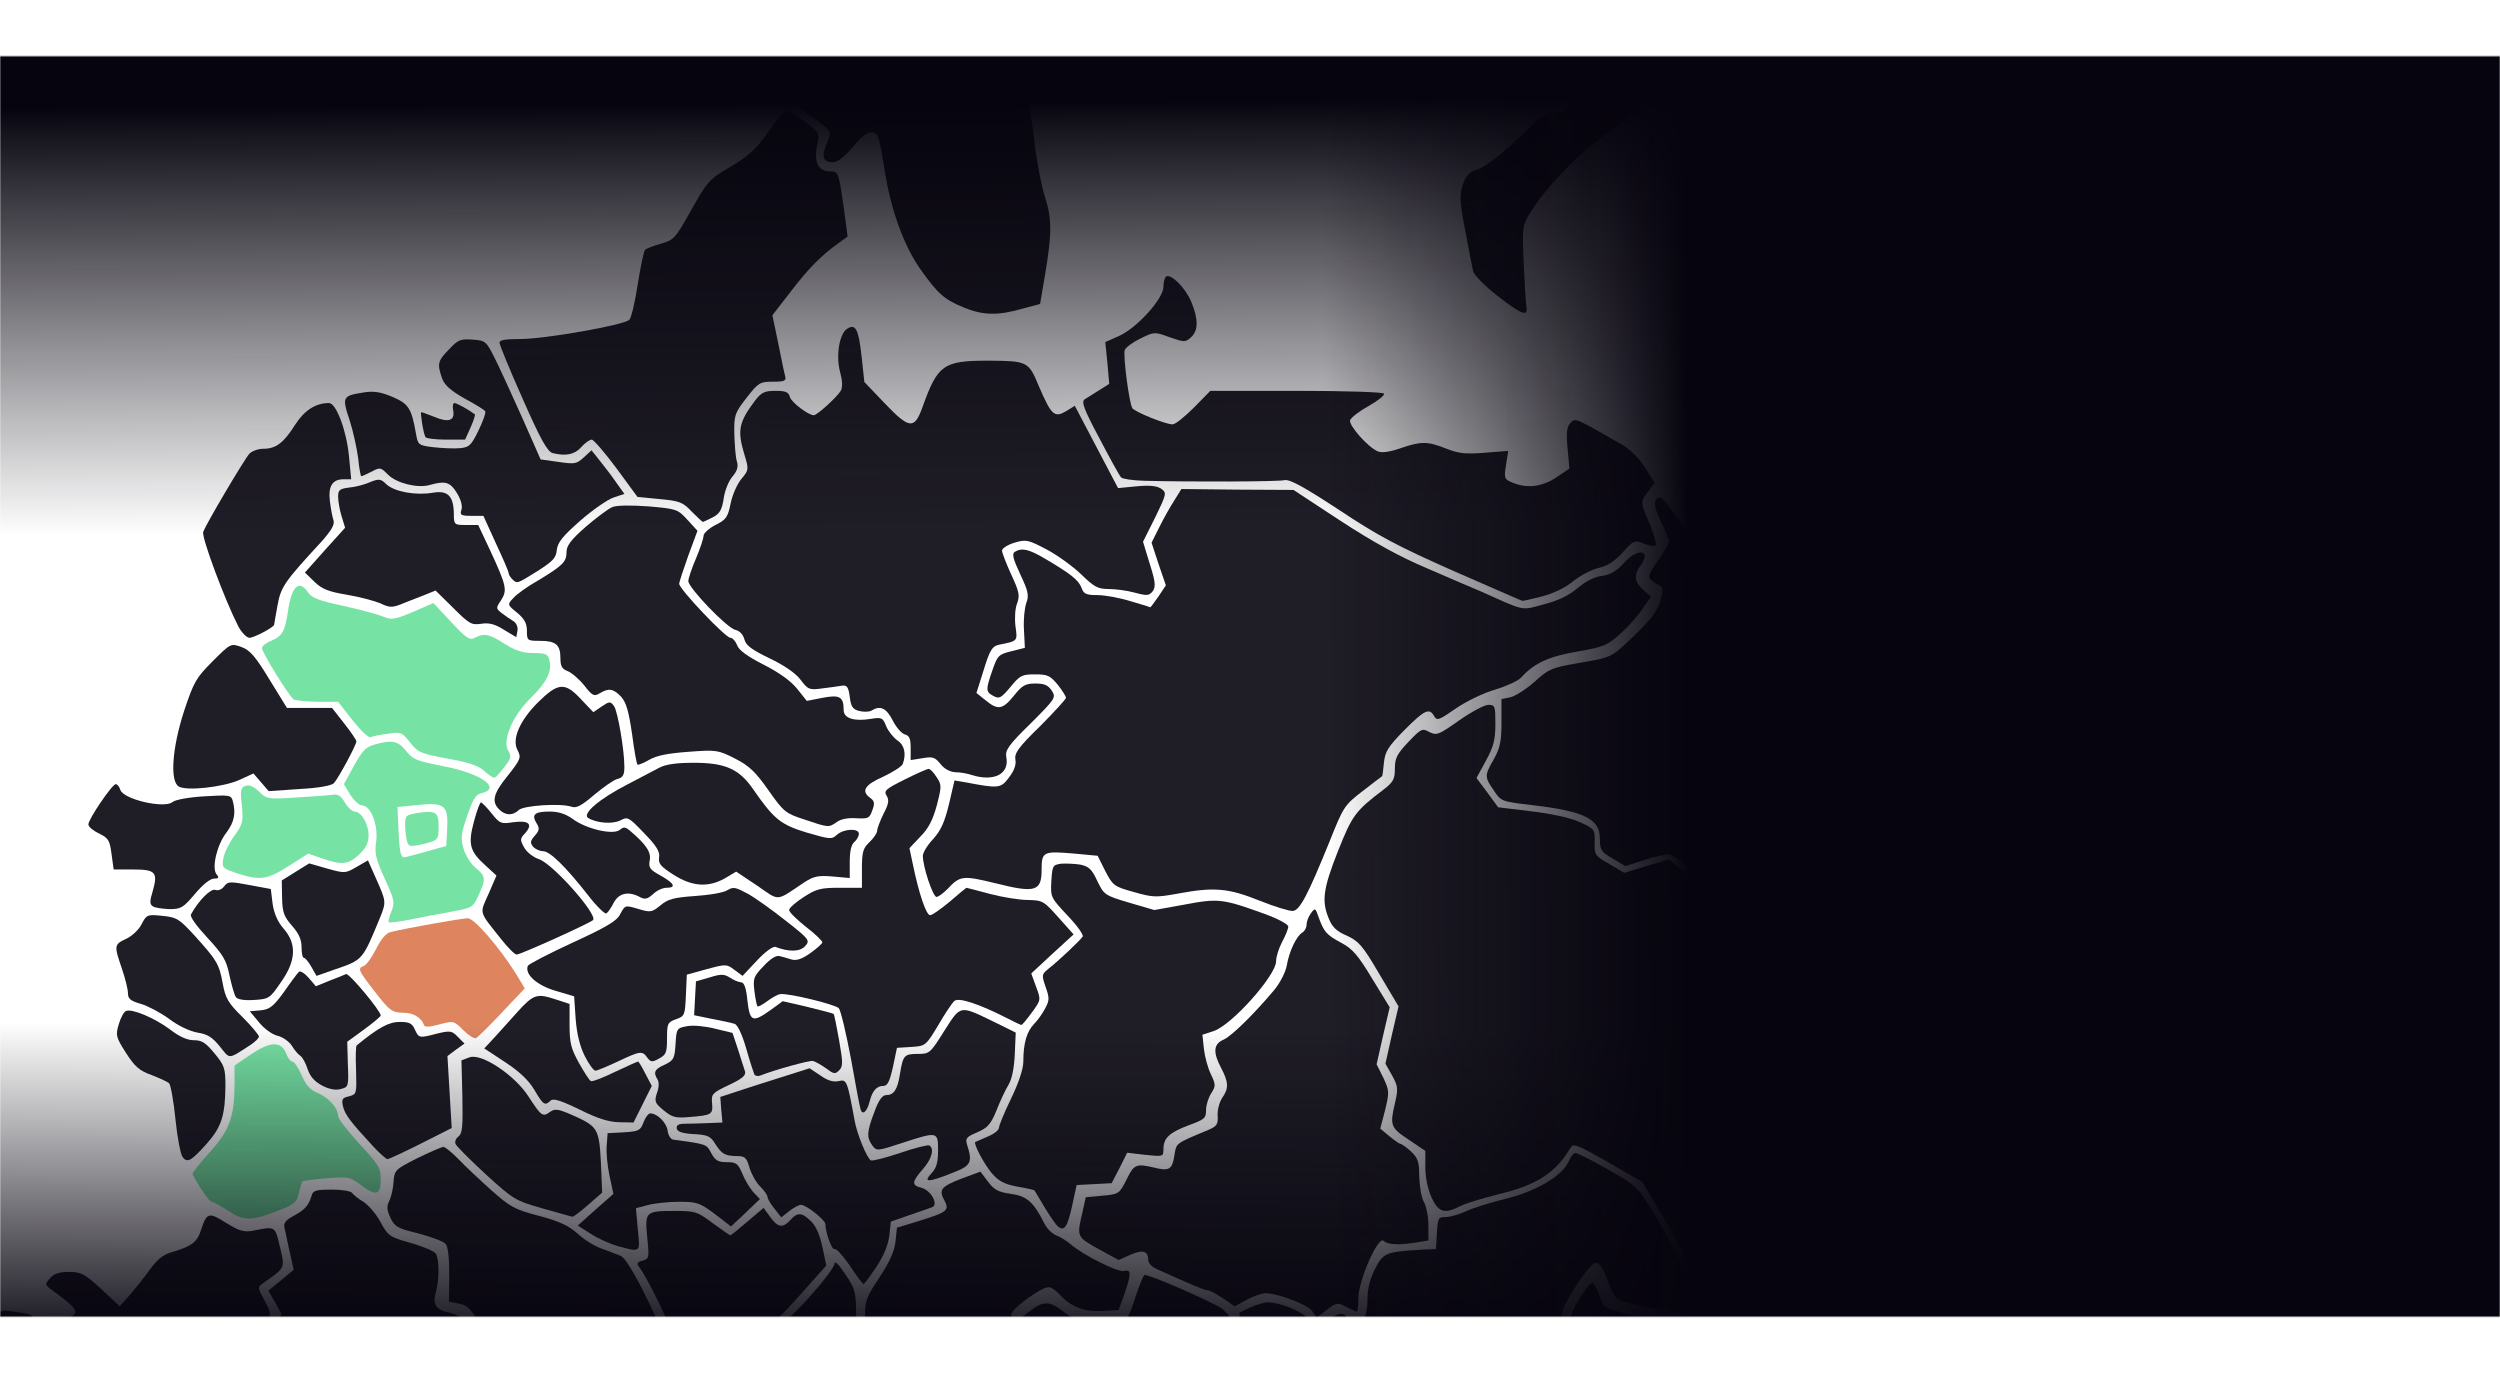 <?xml version="1.0" encoding="UTF-8"?> <svg xmlns="http://www.w3.org/2000/svg" width="1200" height="664" viewBox="0 0 1200 664" fill="none"><g clip-path="url(#clip0_314_21)"><mask id="mask0_314_21" style="mask-type:luminance" maskUnits="userSpaceOnUse" x="0" y="0" width="1200" height="664"><path d="M1200 0H0V664H1200V0Z" fill="white"></path></mask><g mask="url(#mask0_314_21)"><mask id="mask1_314_21" style="mask-type:luminance" maskUnits="userSpaceOnUse" x="-51" y="27" width="2355" height="605"><path d="M2304 27H-51V632H2304V27Z" fill="white"></path></mask><g mask="url(#mask1_314_21)"><mask id="mask2_314_21" style="mask-type:luminance" maskUnits="userSpaceOnUse" x="-51" y="-425" width="2355" height="1391"><path d="M2304 -425H-51V965.21H2304V-425Z" fill="white"></path></mask><g mask="url(#mask2_314_21)"><path d="M87.738 555.497C86.715 554.327 85.107 546.132 84.23 537.351C83.353 528.425 81.891 520.669 81.16 519.937C80.283 519.206 76.482 517.449 72.682 515.986C66.834 513.937 64.642 511.889 60.402 505.303C55.578 497.694 55.432 496.962 57.04 491.548C57.917 488.474 59.525 485.548 60.548 485.255C63.472 484.084 74.144 488.621 81.453 494.035C85.984 497.547 89.785 499.303 93.001 499.303C96.948 499.303 98.703 500.474 102.942 505.596C107.766 511.45 108.205 512.767 108.205 521.401C108.058 535.449 106.304 541.01 99.287 548.912C91.685 557.4 89.931 558.278 87.738 555.497Z" fill="#1F1D26"></path><path d="M73.413 435.061C71.805 434.037 71.805 432.72 73.267 427.891C75.899 418.671 74.729 417.354 63.912 417.354H54.556L53.533 409.891C52.656 403.306 52.071 402.282 47.539 400.086C44.762 398.769 42.423 396.867 42.423 395.696C42.423 393.209 53.825 376.38 55.579 376.38C56.31 376.38 57.333 377.697 57.772 379.16C59.234 383.697 78.822 388.233 82.769 385.014C84.085 383.843 90.663 382.672 98.118 382.233C110.105 381.501 110.982 381.648 111.713 384.428C113.321 390.282 112.444 394.526 108.789 399.501C104.112 405.355 101.48 416.769 103.965 419.696C105.281 421.306 104.989 421.745 102.65 421.745C100.896 421.745 97.241 424.671 93.587 429.061C88.032 435.647 86.862 436.378 81.454 436.378C78.091 436.232 74.437 435.793 73.413 435.061Z" fill="#1F1D26"></path><path d="M363.439 425.11L353.352 418.378L347.944 421.598C339.903 426.134 332.156 425.549 323.239 419.842C317.099 415.89 315.93 414.573 316.368 411.5C316.807 408.866 315.199 406.086 309.205 399.94C301.75 392.184 301.311 391.891 297.803 393.793C294.002 395.696 286.401 395.11 282.308 392.623C279.238 390.574 288.009 383.257 301.165 376.525C307.159 373.306 314.175 369.794 316.514 368.477C319.584 366.867 324.701 366.135 333.033 366.135C348.09 366.135 354.814 369.062 361.539 378.867C371.479 393.208 374.695 395.842 387.267 399.647C398.377 402.866 399.254 403.013 401.739 400.671C405.101 397.745 412.264 397.452 412.264 400.232C412.264 401.403 411.241 403.159 410.071 404.183C408.609 405.354 407.878 408.574 407.878 413.695V421.451L399.692 420.72C392.822 420.134 390.629 420.573 386.097 423.5C372.064 432.866 374.549 432.719 363.439 425.11Z" fill="#1F1D26"></path><path opacity="0.6" d="M113.612 419.11C106.741 416.769 106.449 416.476 107.18 412.086C107.618 409.452 109.957 404.622 112.442 401.257C116.535 395.549 116.828 394.379 116.097 386.623C115.22 379.452 115.512 378.135 117.705 377.257C119.459 376.526 121.652 377.404 124.283 379.891C127.937 383.55 128.668 383.696 141.971 382.818C149.572 382.379 157.32 381.794 159.367 381.501C162.29 381.062 163.606 381.94 165.506 385.159C166.968 387.647 169.015 389.55 170.184 389.55C173.4 389.55 176.909 395.403 176.909 400.964C176.909 404.623 175.739 406.964 172.377 410.183C167.261 415.013 164.045 415.305 154.689 412.086L147.964 409.744L138.463 415.744C128.23 422.329 124.721 422.768 113.612 419.11Z" fill="#1CD167"></path><path d="M282.454 429.939C271.344 415.744 263.889 408.574 260.673 408.574C259.065 408.574 256.872 407.549 255.849 406.378C254.387 404.476 254.533 403.598 256.726 401.11C258.918 398.623 259.065 397.598 257.603 395.257C254.971 391.013 256.579 389.55 263.742 389.55C267.982 389.55 271.344 390.574 274.852 393.062C281.284 397.891 294.295 400.964 297.511 398.33C299.411 396.72 300.288 396.867 302.919 399.208C310.228 405.5 312.714 409.159 311.836 413.11C311.252 416.476 311.983 417.5 317.099 420.281C323.823 424.085 324.701 426.134 319.876 426.134C318.122 426.134 315.199 427.451 313.444 429.207C310.813 431.549 309.644 431.841 307.305 430.671C301.75 427.598 297.072 428.622 294.587 433.305C293.417 435.646 291.809 437.988 291.079 438.427C290.348 438.866 286.401 435.061 282.454 429.939Z" fill="#1F1D26"></path><path d="M105.573 502.378C101.919 497.842 99.58 496.378 94.755 495.647C90.954 494.915 85.546 492.427 81.16 489.061C77.213 486.135 71.073 482.915 67.711 481.891C62.595 480.427 61.425 479.403 61.425 476.769C61.425 474.867 60.11 469.598 58.502 464.916C54.701 453.794 54.701 453.355 60.694 450.574C63.472 449.257 66.834 446.038 68.004 443.55C70.343 439.014 70.781 438.867 77.944 439.599C84.961 440.331 85.984 441.062 93.293 448.965C104.111 460.964 105.135 462.574 106.889 471.94C108.205 479.11 109.374 481.305 116.391 488.183C120.776 492.574 124.285 496.817 124.285 497.549C124.285 498.281 122.53 500.037 120.338 501.5C109.228 508.671 110.543 508.524 105.573 502.378Z" fill="#1F1D26"></path><path d="M154.69 521.111C151.036 519.209 148.843 516.721 147.674 513.209C146.797 510.428 145.189 507.502 144.311 506.916C143.288 506.331 141.388 504.136 140.072 501.941C138.61 499.746 135.54 497.697 133.055 497.112C130.57 496.526 126.77 493.746 124.284 490.673L119.899 485.405L125.015 484.966C129.401 484.527 131.155 483.209 136.271 476.185C139.487 471.502 142.703 467.259 143.434 466.527C144.019 465.795 146.212 467.112 148.112 469.307L151.621 473.405L158.053 470.771C161.561 469.454 165.216 467.99 166.093 467.551C167.554 466.966 182.757 485.258 182.757 487.453C182.757 487.892 179.103 490.965 174.717 494.185L166.677 500.038L166.97 510.867C167.408 521.404 167.262 521.843 163.607 522.721C161.269 523.453 158.053 522.867 154.69 521.111Z" fill="#1F1D26"></path><path opacity="0.6" d="M195.329 403.6C194.891 401.844 194.452 398.331 194.452 395.844C194.452 391.454 194.891 391.161 200.884 390.136C209.217 388.966 210.532 389.844 210.532 396.868C210.532 403.307 210.24 403.453 202.2 405.356C196.645 406.526 196.06 406.38 195.329 403.6Z" fill="#1CD167"></path><path opacity="0.6" d="M186.56 442.672C186.267 442.233 186.852 439.892 187.875 437.404C189.629 433.16 189.337 431.989 184.659 421.746C180.42 412.38 179.689 409.746 180.566 403.892C181.589 395.844 177.935 386.625 173.842 386.625C172.526 386.625 169.895 384.283 168.141 381.503L165.071 376.381L169.895 367.601C173.842 360.43 175.596 358.528 179.835 357.357C188.168 355.015 191.091 355.601 194.892 360.43C198.108 364.527 200.008 365.259 212.726 367.747C230.999 371.259 241.086 378.43 230.999 380.771C228.368 381.356 226.906 383.698 224.275 391.6C221.205 400.38 221.059 402.429 222.521 407.405C223.398 410.478 226.029 414.721 228.368 416.624C233.192 420.575 233.338 421.892 229.683 429.794C227.052 435.648 226.76 435.794 216.235 437.697C210.241 438.721 201.324 440.477 196.354 441.501C191.384 442.526 186.998 442.965 186.56 442.672ZM204.686 408.722L214.188 406.088L214.627 398.185C215.211 386.624 213.603 385.161 201.032 386.332L190.799 387.356L191.237 397.6C191.676 408.429 192.261 411.502 194.015 411.502C194.746 411.502 199.424 410.185 204.686 408.722Z" fill="#1CD167"></path><path d="M113.177 478.527C112.446 477.502 111.13 472.673 110.107 467.99C108.645 460.82 107.037 458.186 99.435 449.991C94.319 444.43 90.957 439.893 91.688 438.869C95.489 431.991 101.336 426.284 103.382 427.162C104.698 427.601 106.452 427.016 107.622 425.406C109.376 423.065 110.399 423.065 119.755 424.821L129.988 426.723L130.865 433.894C131.596 438.723 133.35 442.528 136.127 445.747C142.559 453.064 142.121 461.259 134.812 471.502C129.549 479.258 129.11 479.551 121.801 479.99C116.831 480.283 113.907 479.697 113.177 478.527Z" fill="#1F1D26"></path><path opacity="0.7" d="M222.373 494.474C217.841 489.938 217.695 489.938 210.971 491.694C206.147 493.011 203.808 493.157 203.515 491.986C202.346 488.621 198.399 486.133 194.013 486.133C188.02 485.987 187.289 485.548 179.249 475.158C171.94 465.646 171.501 464.768 174.717 463.597C175.887 463.158 178.518 459.499 180.565 455.402C182.904 450.719 185.389 447.792 187.581 447.353C195.329 445.451 221.788 440.768 224.566 440.768C227.635 440.768 239.476 454.378 247.662 467.402L251.902 474.426L241.084 485.84C235.091 492.279 229.536 497.694 228.512 498.279C227.635 498.718 224.858 496.962 222.373 494.474Z" fill="#D1521C"></path><path d="M85.84 377.551C81.455 375.064 82.624 358.967 88.325 341.406C93.003 327.357 94.026 325.455 102.066 317.406C110.691 308.772 110.837 308.772 115.807 310.529C119.901 311.992 122.532 314.919 129.256 326.04L137.735 339.796H148.552H159.37L165.217 347.259C168.433 351.357 171.064 355.162 171.064 355.893C171.064 357.503 162.44 373.6 160.247 375.942C159.078 377.113 152.792 378.283 143.728 378.722L128.964 379.747L125.309 375.503L121.655 371.259L114.638 374.478C106.89 377.844 89.641 379.747 85.84 377.551Z" fill="#1F1D26"></path><path d="M178.957 550.083C168.139 538.376 165.654 535.157 164.631 531.059C163.9 527.693 164.193 526.962 167.555 526.23C171.209 525.206 171.209 525.059 170.917 513.791C170.625 507.499 170.771 502.084 171.209 501.792C181.734 493.158 186.705 490.523 191.821 490.523C196.353 490.523 197.815 491.109 199.13 494.182C201.031 498.279 201.177 498.426 209.948 496.084C216.087 494.621 216.964 494.767 219.742 497.694L222.958 500.914L218.865 503.84L214.772 506.913L215.795 524.181L216.818 541.449L202.054 548.912C193.868 553.01 186.705 556.376 185.974 556.376C185.389 556.376 182.173 553.595 178.957 550.083Z" fill="#1F1D26"></path><path opacity="0.6" d="M232.313 369.942C229.536 367.454 224.565 365.844 214.625 364.088C201.907 361.747 200.592 361.162 196.791 356.333C192.844 351.357 192.405 351.211 186.119 352.235C182.465 352.674 178.664 353.406 177.787 353.845C176.764 354.137 172.963 350.479 169.162 345.65L162.292 336.87H152.497C146.943 336.723 141.826 336.284 140.949 335.699C138.756 334.235 125.746 313.163 125.746 311.114C125.746 310.09 127.793 308.48 130.132 307.602C135.54 305.26 136.71 303.212 138.172 293.7C139.926 281.261 143.58 277.895 147.966 284.48C149.574 286.968 153.521 288.432 164.631 290.773C172.524 292.529 181.149 294.87 183.781 295.895C187.874 297.651 189.335 297.505 198.253 293.7L208.047 289.456L216.525 298.529C223.835 306.431 225.443 307.456 227.928 306.138C232.313 303.797 234.798 304.236 242.254 309.065C247.37 312.285 250.878 313.455 255.995 313.455C261.988 313.455 263.011 313.894 263.742 316.967C265.058 322.236 262.427 327.504 254.679 335.113C246.054 343.455 240.938 355.601 244.008 360.43C245.616 363.064 245.323 364.088 241.961 368.332C239.915 371.113 237.722 373.454 237.137 373.308C236.552 373.308 234.36 371.844 232.313 369.942Z" fill="#1CD167"></path><path d="M149.428 464.036C148.112 461.695 146.504 459.792 145.919 459.792C145.188 459.792 144.75 457.451 144.75 454.67C144.75 451.012 143.434 448.085 140.218 444.427C136.271 439.89 135.54 437.988 135.394 430.817L135.248 422.622L141.826 418.525L148.404 414.427L157.029 416.915C165.508 419.256 165.8 419.256 171.063 416.183L176.618 412.964L180.711 422.183C185.389 432.72 185.389 433.012 182.465 440.329C173.84 461.256 174.279 460.67 160.245 465.499L151.913 468.426L149.428 464.036Z" fill="#1F1D26"></path><path d="M240.501 450.719C229.683 437.11 230.122 438.866 234.507 429.061L238.308 420.281L233.045 415.451C225.444 408.574 224.567 405.208 227.491 394.379C228.806 389.257 230.414 385.159 230.853 385.159C231.291 385.159 233.63 387.501 235.969 390.428C239.916 395.403 240.501 395.549 246.348 394.671C253.803 393.647 255.996 395.55 252.049 399.94C249.564 402.574 249.564 403.159 251.611 406.818C252.78 409.013 255.996 411.5 258.627 412.378C265.206 414.427 287.133 439.158 284.648 441.646C283.186 443.109 249.564 458.329 247.956 458.182C247.079 458.182 243.717 454.817 240.501 450.719Z" fill="#1F1D26"></path><path opacity="0.6" d="M109.666 581.256C106.012 578.914 102.503 577.012 101.626 576.866C100.457 576.866 94.756 568.524 92.417 563.549C92.271 562.964 95.925 558.281 100.749 553.013C110.251 542.476 112.59 535.891 112.59 519.94V511.452L120.776 505.892C129.986 499.745 135.102 499.745 137.441 505.892C138.172 507.94 139.488 509.55 140.365 509.55C141.242 509.55 143.142 512.477 144.75 515.989C146.797 520.818 148.843 523.16 152.498 524.623C157.76 526.818 162.292 531.94 162.292 535.745C162.292 537.062 166.97 542.915 172.525 549.061C181.734 559.012 182.758 560.622 182.758 566.183C182.758 573.793 180.419 574.378 172.817 568.524C168.139 565.012 167.116 564.72 156.883 565.598C150.89 566.037 145.627 566.768 145.189 567.061C144.75 567.5 144.019 570.134 143.434 572.768C142.557 577.012 141.388 578.036 133.933 580.963C120.922 586.085 117.268 586.231 109.666 581.256Z" fill="#1CD167"></path><path d="M239.184 388.089C235.968 384.577 236.991 380.626 243.423 372.724C250.002 364.382 250.294 363.651 248.394 359.992C245.616 354.87 249.417 345.944 258.188 337.164C267.982 327.505 271.198 327.359 278.946 335.7L284.793 341.846L288.886 339.066C292.541 336.578 292.979 336.578 294.733 338.92C296.488 341.407 299.704 359.846 299.704 368.187C299.704 371.992 298.973 373.309 296.341 373.894C294.587 374.333 289.617 377.846 285.232 381.504C279.092 386.772 276.607 388.089 274.268 387.211C269.005 385.455 251.317 386.626 248.978 388.821C246.055 391.748 242.108 391.455 239.184 388.089Z" fill="#1F1D26"></path><path d="M2.221 738.567C0.029 735.786 -2.456 733.445 -3.48 733.445C-4.357 733.445 -8.888 735.347 -13.42 737.542C-18.098 739.737 -22.337 741.201 -22.922 740.615C-23.507 740.03 -26.43 738.859 -29.354 737.981C-35.64 735.932 -36.517 733.006 -36.517 712.665C-36.517 702.275 -37.248 697.738 -41.049 687.055C-46.896 670.373 -49.381 661.446 -50.55 652.666C-51.428 646.373 -51.135 645.642 -48.65 645.642C-47.188 645.642 -44.703 647.544 -43.388 650.032C-40.025 655.593 -37.833 655.446 -29.793 649.739C-23.799 645.349 -22.922 645.203 -14.005 646.081C-2.895 647.105 -1.726 646.227 -1.141 635.983C-0.702 628.081 -1.141 628.374 11.285 630.276C15.524 631.008 15.963 631.447 15.232 635.105C14.062 640.666 17.863 644.471 22.541 642.715C25.318 641.691 26.634 642.13 28.827 644.617C35.551 652.373 35.551 652.373 32.92 660.275L30.435 667.592L35.843 675.641C40.083 681.934 41.106 684.86 40.667 689.104C40.229 694.519 40.083 694.665 34.089 694.665C28.534 694.665 27.511 695.25 24.149 700.08C19.91 706.372 19.763 707.982 22.833 715.884C25.172 721.445 25.026 721.738 22.102 724.225C20.494 725.689 18.155 729.494 17.132 732.713C15.816 736.371 13.477 739.445 10.554 741.201L6.168 743.835L2.221 738.567ZM-10.204 726.42L-3.918 716.616L-1.872 721.299C0.76 727.737 3.537 727.298 6.461 719.835C8.361 714.567 8.507 711.64 7.484 702.567C5.145 684.568 2.368 680.763 -8.45 680.763C-10.496 680.763 -14.005 679.007 -16.344 676.812C-19.852 673.446 -20.875 673.153 -24.091 674.617C-29.062 676.958 -28.769 682.812 -23.214 690.275C-20.145 694.226 -17.367 696.275 -14.297 696.86C-7.28 697.884 -7.865 700.519 -16.198 703.884C-23.799 707.104 -24.091 707.689 -21.314 714.567C-20.437 716.323 -21.314 717.055 -24.676 717.787C-27.454 718.372 -29.208 719.543 -29.208 721.006C-29.208 725.103 -21.753 736.371 -18.975 736.371C-17.367 736.371 -14.005 732.713 -10.204 726.42Z" fill="#1F1D26"></path><path d="M94.315 716.175C88.906 715.444 86.275 713.395 86.275 709.737C86.275 705.932 76.335 688.078 73.703 687.054C72.534 686.615 70.195 687.932 68.587 690.127C65.663 693.786 64.786 693.932 55.869 693.639L46.075 693.2L45.344 687.347C44.905 684.127 42.274 678.274 39.643 674.323L34.819 667.152L37.304 659.542L39.935 651.787L34.526 645.055C28.825 638.177 28.094 637.738 22.247 638.177C19.616 638.47 18.885 637.884 19.323 635.836C19.762 633.641 21.224 633.202 26.633 633.202C30.433 633.202 34.38 632.324 35.404 631.153C37.45 629.104 35.55 627.055 25.609 619.738C21.37 616.665 21.37 616.519 24.001 613.592C26.048 611.251 28.533 610.519 33.211 610.519C38.912 610.519 40.52 611.397 48.56 618.714L57.477 627.055L62.009 621.934C64.494 619.153 68.879 613.592 71.657 609.787C75.458 604.519 78.235 602.178 82.621 601.007C91.976 598.227 94.754 596.178 96.508 590.324C99.286 581.983 100.163 581.691 108.495 586.959C114.927 590.91 116.974 591.495 121.359 590.763C132.323 588.568 132.031 588.422 134.37 598.519C136.855 608.763 137.001 608.47 126.476 615.787C123.552 617.836 123.552 617.836 126.914 624.129C130.276 630.421 130.276 630.567 127.791 635.836C125.306 640.957 124.868 641.25 118.143 641.25C110.834 641.25 102.356 644.47 102.356 647.104C102.356 647.982 103.379 650.762 104.695 653.104C106.595 656.908 106.741 658.811 105.425 664.079C103.233 672.42 105.718 681.201 111.127 685.152C114.196 687.347 114.927 688.81 114.343 692.322C113.758 696.712 113.904 696.859 119.897 696.859H125.891L122.529 702.859C119.167 708.858 119.167 708.858 112.296 707.98C105.718 707.249 105.133 707.395 103.086 711.493C100.455 716.468 99.871 716.761 94.315 716.175Z" fill="#1F1D26"></path><path d="M195.329 687.495C193.136 682.373 190.505 681.348 176.179 680.324C171.355 679.885 157.321 682.373 155.421 683.983C153.521 685.592 153.082 684.861 151.474 677.397C150.305 672.129 148.551 672.422 143.142 678.568C138.756 683.397 138.172 683.69 128.67 683.69C115.367 683.69 111.859 682.08 109.666 675.495C108.35 671.397 108.35 668.763 109.666 663.934C111.128 658.666 110.982 656.91 108.935 652.959C105.573 646.374 107.327 645.203 121.068 644.91C127.062 644.91 127.5 644.471 131.301 637.74L135.102 630.715L132.032 625.154L128.816 619.594L134.809 614.618L140.949 609.496L139.049 600.862C138.025 596.033 136.856 590.911 136.564 589.302C135.979 587.106 137.148 585.643 141.241 583.448C146.504 580.521 148.112 578.765 149.72 573.497C150.305 571.448 152.205 571.009 159.222 571.009C164.046 571.009 168.431 571.741 169.016 572.619C169.455 573.351 171.94 575.399 174.425 576.863C176.764 578.326 180.564 582.716 182.611 586.521C186.266 593.253 186.85 593.692 197.083 596.618C202.93 598.228 208.339 600.57 209.216 601.74C210.824 604.521 210.97 614.325 209.216 620.179C207.462 626.179 209.362 628.959 215.794 630.13C219.595 630.862 221.788 632.471 223.981 636.276C225.735 639.203 229.097 642.422 231.436 643.447C234.506 644.617 236.406 646.959 237.722 650.764C238.745 653.837 239.33 656.91 238.891 657.495C238.599 658.081 232.752 661.593 226.027 665.251C211.994 672.861 210.97 673.885 210.24 680.47C209.947 684.275 208.632 685.885 203.661 688.812L197.522 692.47L195.329 687.495Z" fill="#1F1D26"></path><path d="M466.352 371.991C464.305 371.259 460.797 370.673 458.604 370.673C455.973 370.527 453.195 369.064 451.441 366.722C448.81 363.503 447.786 363.064 442.816 363.942L437.115 364.82V359.113C437.115 354.576 436.53 353.113 434.338 352.528C432.73 352.089 430.098 349.015 428.49 345.796C425.42 339.796 422.497 338.479 418.258 341.113C417.234 341.698 414.603 341.845 412.41 341.259C409.34 340.528 408.463 339.211 407.879 334.528C407.294 329.845 406.563 328.821 404.224 329.113C402.616 329.406 398.377 329.991 394.722 330.43C388.436 331.308 387.852 331.016 384.197 326.187C381.712 322.967 376.303 319.309 369.286 315.943C360.808 311.845 358.03 309.797 357.299 306.87C356.715 304.675 355.107 302.772 352.914 302.333C348.821 301.309 330.402 282.139 330.402 278.919C330.402 277.749 332.01 272.773 334.056 268.09C336.103 263.261 337.711 258.432 337.711 257.115C337.711 255.944 340.342 253.603 343.412 251.993C348.529 249.505 349.406 248.188 350.721 241.603C351.598 237.359 353.937 232.091 355.984 229.75C359.346 225.652 359.492 225.359 357.446 218.628C353.791 206.628 354.522 202.823 362.416 192.287C365.486 188.336 366.947 187.604 372.21 187.604C377.034 187.604 378.496 188.19 379.081 190.385C379.665 193.019 387.998 199.311 390.629 199.311C392.237 199.311 402.031 190.385 403.639 187.458C404.516 185.702 404.37 182.629 403.201 178.385C401.154 170.629 402.908 160.093 406.709 157.751C410.656 155.263 412.118 157.897 413.58 171.214L414.895 183.36L424.251 193.165C436.53 206.043 438.869 206.335 442.816 195.36C450.125 175.019 452.757 173.117 474.392 173.117C493.249 173.263 493.688 173.409 498.658 185.409C504.651 199.311 506.113 200.628 511.668 197.409L515.907 194.775L526.286 214.53L536.665 234.286L545.729 233.408C552.307 232.823 555.523 233.262 557.569 234.725C560.055 236.628 559.908 237.213 554.5 248.335L548.652 260.042L551.868 270.578C554.646 279.358 554.792 281.553 553.33 283.748C551.576 285.944 550.699 286.09 544.705 284.48C541.051 283.456 535.35 282.724 531.988 282.724C527.017 282.724 525.117 281.7 518.977 275.7C515.03 271.895 507.575 266.481 502.312 263.7C493.395 259.017 492.518 258.871 486.963 260.481C483.601 261.505 480.97 263.261 480.97 264.285C480.97 265.31 483.016 270.578 485.355 275.7C489.156 283.895 489.595 285.797 488.279 289.456C487.256 291.797 486.963 296.626 487.402 300.431C488.425 307.894 488.718 307.602 479.362 309.504C476.292 310.236 475.123 311.992 472.199 321.504L468.691 332.625L473.076 336.138C478.923 340.967 481.262 340.674 486.671 333.943C490.618 328.967 492.226 328.089 496.904 328.089C501.289 328.089 503.043 328.821 504.798 331.455C506.99 334.821 506.698 335.26 494.711 347.259C484.04 357.649 482.432 360.137 483.016 363.357C484.624 371.551 477.169 375.356 466.352 371.991Z" fill="#1F1D26"></path><path d="M697.758 274.091C671.007 262.237 661.505 257.262 642.648 244.677C625.398 233.409 618.966 229.897 616.481 230.482C613.557 231.214 572.188 231.36 549.237 230.775C543.828 230.628 538.858 229.897 538.127 229.165C537.396 228.433 532.718 219.945 527.748 210.433C520.293 196.531 518.977 192.873 520.585 191.702C521.755 190.971 524.825 189.068 527.602 187.312L532.426 184.239L531.549 174.142L530.526 164.191L536.811 161.41C545.436 157.752 558.446 143.411 558.446 137.703C558.446 135.508 559.031 133.167 559.762 132.728C562.101 131.264 568.972 138.142 571.749 144.728C575.257 153.069 575.257 158.63 571.749 161.849C568.972 164.337 568.533 164.337 561.37 161.849C554.207 159.215 554.061 159.215 547.483 162.435C543.828 164.191 540.466 166.678 539.881 167.995C539.004 170.483 541.928 193.312 543.536 195.946C544.705 197.702 559.47 203.702 562.832 203.702C564.148 203.702 568.679 200.044 573.065 195.653L580.959 187.605H622.328C645.279 187.605 663.844 188.19 664.283 188.922C664.867 189.653 661.505 192.288 657.12 194.775C652.588 197.263 648.641 200.336 648.056 201.653C647.179 203.995 656.681 214.824 661.505 216.726C663.406 217.458 667.352 216.872 672.323 215.116C682.263 211.751 685.187 211.751 694.396 215.409C700.39 217.75 703.606 218.043 712.815 217.311L723.925 216.433L722.902 223.165C721.879 229.604 722.025 230.043 725.972 231.653C732.988 234.579 740.151 233.701 747.022 229.165L753.308 224.921L752.431 215.116C751.7 207.36 752.138 204.726 753.892 202.97C756.231 200.483 755.939 200.482 778.743 213.507C782.252 215.555 786.784 219.945 789.561 224.336L794.239 231.653L791.169 235.896C787.222 241.165 787.222 240.579 791.9 251.555C793.946 256.676 795.262 261.213 794.677 261.798C794.093 262.384 791.608 261.945 788.976 260.92C784.445 259.164 784.152 259.311 778.89 265.164C775.089 269.408 771.581 271.603 767.341 272.627C763.979 273.359 758.57 276.286 755.208 278.92C751.554 281.993 745.852 284.773 740.298 286.237C735.327 287.554 731.088 288.432 730.796 288.432C730.503 288.432 715.593 281.847 697.758 274.091Z" fill="#1F1D26"></path><path d="M719.101 142.239C712.815 137.41 707.553 131.996 707.114 130.24C706.676 128.337 704.922 119.557 703.314 110.63C700.536 96.436 700.536 93.655 702.144 88.68C703.752 83.997 705.214 82.533 709.746 81.07C713.108 79.899 720.563 74.192 729.188 65.997C741.467 54.436 743.66 52.973 747.168 53.705C750.677 54.436 751.846 53.558 757.986 45.656C761.64 40.827 767.78 34.827 771.581 32.193C775.382 29.559 784.737 22.827 792.339 17.12C799.94 11.267 807.98 5.559 810.027 4.096C814.558 1.169 844.087 -3.514 871.862 -5.709C883.41 -6.587 896.859 -8.635 902.853 -10.245C908.7 -12.001 914.401 -12.879 915.717 -12.44C919.81 -10.831 918.348 -3.221 912.939 2.194C907.384 7.754 907.384 7.754 874.786 11.267C851.104 13.754 844.38 16.242 824.791 29.266C820.259 32.193 812.512 36.29 807.834 38.193C803.156 40.242 794.824 45.363 789.561 49.607C784.299 53.997 774.651 61.461 768.219 66.29C755.939 75.363 740.59 91.753 734.304 102.435C730.65 108.582 730.65 109.313 731.381 126.581C731.819 136.386 732.404 145.605 732.696 147.215C733.573 152.19 730.357 151.02 719.101 142.239Z" fill="#1F1D26"></path><path d="M245.91 278.043C244.887 277.018 244.156 275.701 244.156 275.116C244.156 274.384 241.378 267.945 238.016 260.775L232.023 247.604H226.321C221.205 247.604 220.62 247.165 221.497 244.678C222.082 242.775 221.205 239.702 219.305 236.629C216.089 231.361 213.75 230.629 206.148 232.824C200.447 234.434 190.361 231.946 186.267 227.849C182.759 224.337 182.467 224.19 178.374 226.385C176.035 227.556 173.842 228.58 173.403 228.58C173.111 228.58 172.38 224.776 171.942 220.093C171.357 215.556 169.603 207.215 167.848 201.801C164.048 190.386 164.34 189.947 174.865 188.337C179.543 187.606 182.905 188.191 188.46 190.532C196.208 193.898 197.523 195.947 199.716 208.386C200.593 213.508 200.886 213.8 208.195 214.678C212.288 215.117 217.989 215.41 220.767 215.117C225.298 214.678 226.175 213.8 229.684 206.63C231.876 202.093 233.338 197.996 232.9 197.41C232.607 196.825 228.222 194.045 222.959 191.264C216.089 187.313 213.311 184.825 212.142 181.459C209.803 174.582 210.095 173.265 215.504 167.704C219.889 163.021 221.205 162.582 226.906 163.021C233.046 163.46 233.338 163.753 237.431 171.801C239.77 176.484 245.618 189.215 250.588 200.337L259.505 220.532L267.983 221.703C275.877 222.873 276.754 222.727 280.263 219.507L283.917 216.142L287.426 220.532C289.326 222.873 292.981 227.556 295.32 230.922L299.705 237.068L294.442 238.824C291.519 239.848 284.356 244.824 278.509 249.946C270.03 257.409 267.691 260.336 267.253 263.994C266.96 267.799 265.352 269.409 258.043 274.092C247.956 280.384 248.249 280.238 245.91 278.043Z" fill="#1F1D26"></path><path d="M332.01 245.556C327.77 241.019 326.162 240.434 316.661 239.556L305.989 238.532L295.903 224.776C290.348 217.312 284.939 211.02 284.062 211.02C283.039 211.02 280.7 212.63 278.945 214.678C275.876 218.19 271.49 219.069 265.204 217.459C262.719 216.727 259.357 210.727 250.878 191.411C244.739 177.655 239.769 165.509 239.769 164.484C239.769 163.167 242.692 162.728 249.709 162.728C261.696 162.728 299.703 155.997 302.042 153.509C303.066 152.485 304.82 144.875 306.135 136.387C307.451 127.9 309.059 120.583 309.644 119.851C310.375 119.266 313.737 117.949 317.391 116.924C323.531 115.168 324.262 114.29 331.864 100.681C339.173 87.657 340.634 85.901 348.674 81.218C359.931 74.633 363 71.706 370.163 61.316C373.233 56.779 376.449 52.975 377.18 52.975C378.057 52.975 382.004 55.316 386.097 58.243C392.968 63.218 393.406 63.95 392.529 68.194C390.336 77.413 392.383 82.242 398.523 82.242C402.47 82.242 402.616 82.974 405.101 100.388L406.855 113.559L402.762 116.485C394.137 122.632 387.705 129.217 379.373 140.192L370.748 151.314L373.526 164.631C374.987 171.948 376.449 179.118 376.888 180.582C377.472 182.777 376.595 183.216 370.894 183.216C364.755 183.216 364.024 183.655 358.323 190.972C352.621 198.288 352.329 199.313 352.475 208.239C352.621 213.361 353.06 219.215 353.645 221.264C354.522 223.898 353.937 225.946 351.598 228.727C349.698 230.922 347.797 235.751 347.359 239.41C346.482 244.824 345.458 246.58 342.096 248.336C339.757 249.507 337.565 250.531 337.418 250.531C337.126 250.531 334.641 248.19 332.01 245.556Z" fill="#1F1D26"></path><path d="M604.494 432.282C589.583 426.282 582.713 425.697 565.463 428.916C554.938 430.819 553.476 430.819 544.267 428.185C534.765 425.551 534.18 425.112 530.526 418.087L526.871 410.77L515.908 409.746C500.705 408.429 499.974 408.722 499.974 417.502C499.974 427.892 496.904 428.77 477.754 423.941C462.112 420.136 460.797 420.282 454.803 426.721C452.757 428.77 450.418 430.526 449.541 430.526C447.786 430.526 442.962 416.039 442.962 410.77C442.962 409.307 445.155 405.649 447.933 402.722C451.733 398.478 453.488 394.381 455.534 385.893L458.165 374.625L463.428 375.503C479.508 378.576 480.385 378.43 484.332 373.161C486.817 369.942 487.84 367.015 487.402 364.674C486.817 361.601 488.718 358.82 499.243 348.577C506.113 341.699 511.668 335.553 511.668 334.967C511.668 334.235 509.914 331.455 507.721 328.675C504.067 324.284 502.897 323.699 496.758 323.699C490.618 323.699 489.595 324.138 485.063 329.699C480.531 335.113 479.654 335.552 476.877 334.089C473.076 332.04 473.076 331.162 476.438 321.504C478.777 314.626 479.508 314.041 485.502 312.577L491.934 310.968L491.495 302.187C491.203 297.505 491.787 291.651 492.664 289.31C493.98 285.797 493.542 283.749 489.741 275.7C486.232 268.237 485.648 265.749 487.11 264.871C490.472 262.822 493.834 263.554 501.728 268.237C513.861 275.407 517.662 278.334 519.124 282.139C520.147 285.066 521.316 285.651 526.871 285.651C530.38 285.651 537.543 286.968 542.659 288.578C547.775 290.041 552.015 291.358 552.161 291.505C552.307 291.505 554.061 289.163 556.108 286.236L559.616 280.968L556.108 270.725L552.745 260.481L556.546 252.871C558.593 248.774 561.809 243.067 563.709 240.14L567.071 234.725L593.969 235.018L620.867 235.164L643.379 249.945C659.313 260.335 671.738 267.212 685.625 273.066C696.443 277.749 707.991 282.724 711.207 284.041C732.404 293.553 729.919 293.114 741.175 290.041C748.045 288.285 753.162 285.797 757.255 282.285C761.056 279.066 765.295 276.871 768.949 276.432C773.043 275.846 775.82 274.237 779.328 270.432C786.053 262.676 793.216 263.847 787.222 271.749C784.152 275.993 784.591 279.505 788.83 283.163L792.485 286.383L788.392 292.236C786.199 295.602 781.375 301.017 777.72 304.236C771.581 309.797 769.827 310.529 757.255 312.724C743.514 315.065 736.351 318.285 730.065 325.309C728.749 326.772 723.048 329.406 717.639 331.016C712.084 332.626 703.606 336.723 698.782 340.089C690.742 345.65 689.719 346.089 688.403 343.747C686.064 339.65 683.871 340.674 674.077 350.479C666.183 358.528 664.867 360.723 664.283 366.137C663.99 369.649 663.552 372.576 663.406 372.576C663.113 372.722 659.02 375.942 654.05 379.747C645.425 386.332 644.84 387.21 638.262 403.746C627.737 429.648 623.936 436.965 620.574 437.258C618.966 437.404 611.803 435.209 604.494 432.282Z" fill="#1F1D26"></path><path d="M462.406 147.509C453.197 143.704 450.273 141.07 442.087 129.656C433.754 117.949 427.469 100.534 424.399 80.34C422.06 65.706 421.475 63.803 418.698 63.511C416.505 63.218 413.874 65.121 409.488 70.389C405.103 75.511 402.179 77.852 399.694 77.852C395.016 77.852 394.139 75.218 396.916 68.633C398.963 63.511 398.963 63.364 395.016 59.999C392.823 58.096 388.438 54.877 385.514 52.974C379.667 49.023 379.228 47.706 381.86 41.999C383.614 38.048 384.052 37.755 396.916 35.267C408.611 33.072 411.681 30.877 412.85 24.146C416.505 3.073 418.259 -2.341 422.206 -4.098C436.532 -10.683 441.356 -11.561 458.898 -9.951C484.918 -7.61 485.357 -7.463 485.357 -3.366C485.357 -0.293 484.626 0.293 480.971 0.293C478.486 0.293 476.147 1.171 475.709 2.341C474.247 6 479.363 20.78 486.965 35.414C493.835 48.438 494.42 50.34 496.467 67.608C497.636 77.559 499.975 89.705 501.583 94.535C504.945 104.925 504.945 111.949 501.729 131.265L499.244 145.899L490.473 148.241C478.779 151.606 471.47 151.314 462.406 147.509Z" fill="#1F1D26"></path><path d="M241.961 302.335C237.576 299.555 234.798 298.823 230.998 299.408C226.32 300.14 225.15 299.408 217.549 291.799L209.07 283.457L202.931 285.945C199.422 287.262 194.598 289.164 192.113 290.189C188.312 291.652 186.704 291.652 182.611 289.603C179.834 288.433 172.671 286.53 166.677 285.506C157.906 284.043 154.69 282.872 151.036 279.36L146.358 274.823L156.006 263.994L165.654 253.312L163.9 247.604C163.023 244.678 162.292 240.434 162.292 238.385C162.292 235.166 163.023 234.58 167.847 233.995C170.77 233.702 175.302 232.532 177.787 231.361C181.88 229.751 182.757 229.751 185.535 232.532C189.482 236.044 199.568 237.946 207.901 236.483C214.918 235.312 217.695 238.092 217.841 246.434C217.841 251.848 217.987 251.995 223.688 251.995H229.536L235.529 264.726C243.131 281.262 243.569 283.311 240.499 288.14C238.014 291.799 238.014 292.091 240.792 294.286C242.546 295.603 244.885 297.213 246.347 298.091C247.809 298.969 248.686 300.872 248.393 302.774L247.809 305.847L241.961 302.335Z" fill="#1F1D26"></path><path d="M114.346 300.579C107.914 287.994 96.658 257.848 97.535 255.36C98.85 251.556 116.977 220.971 119.608 217.898C120.778 216.581 123.848 215.41 126.333 215.41C132.472 215.41 136.127 212.63 141.682 203.849C146.213 196.825 151.622 193.459 157.908 193.459C161.416 193.459 166.387 206.776 167.556 219.361L168.579 230.044H164.925C159.516 230.044 157.47 233.41 158.347 240.58C158.785 244.092 159.516 248.19 160.101 249.799C160.686 251.848 159.078 254.629 154.254 260.043C136.419 279.36 134.811 281.701 133.203 290.628C132.326 295.457 131.595 299.555 131.595 299.847C131.595 301.018 121.947 306.14 119.754 306.14C118.439 306.14 115.954 303.652 114.346 300.579Z" fill="#1F1D26"></path><path d="M204.246 209.849C203.223 208.239 201.615 197.849 202.2 197.849C202.638 197.849 205.27 198.874 208.339 200.044C215.21 202.971 218.426 201.947 217.549 197.118C217.11 195.069 217.403 193.459 218.134 193.459C219.157 193.459 224.566 196.386 227.928 198.874C228.22 199.02 227.343 201.947 225.881 205.166L223.25 211.02H214.041C209.07 211.02 204.539 210.434 204.246 209.849Z" fill="#1F1D26"></path><path d="M386.097 393.358C377.034 390.431 376.157 389.699 368.848 379.309C362.562 370.382 359.638 367.602 352.768 364.09C344.728 359.992 343.851 359.846 330.402 360.87C320.608 361.602 315.199 362.627 311.691 364.675C308.913 366.285 306.282 367.309 305.989 367.017C305.551 366.578 304.381 359.992 303.358 352.09C301.75 341.261 300.581 337.164 298.096 334.383C294.441 330.578 292.248 330.139 287.863 332.774C285.232 334.383 284.354 334.091 280.408 328.969C277.922 325.896 274.268 322.823 272.367 322.091C269.736 321.066 269.005 319.749 269.005 315.945C269.005 309.506 266.813 307.603 259.211 307.603C253.071 307.603 252.925 307.457 252.925 302.774C252.925 299.262 251.756 297.067 248.247 294.14C243.57 290.335 243.423 290.189 246.347 287.116C247.809 285.36 253.071 281.555 258.042 278.775C270.175 271.458 271.929 269.702 271.929 265.019C271.929 261.946 273.975 259.165 281.138 252.873C286.255 248.483 292.102 244.092 294.002 243.361C296.341 242.483 303.212 242.483 311.398 243.068C324.701 244.239 325.286 244.385 329.963 249.507L334.787 254.775L330.402 266.629C328.063 273.214 326.016 279.36 326.016 280.238C326.016 282.726 348.236 306.14 350.575 306.14C351.598 306.14 353.06 307.75 353.791 309.652C354.668 312.14 358.761 315.067 366.509 319.018C373.964 322.823 379.519 326.774 382.589 330.578L387.267 336.432L394.722 334.969C403.055 333.359 404.955 334.383 404.955 340.822C404.955 344.773 409.925 346.383 417.965 345.066C423.228 344.188 423.813 344.481 425.421 348.724C426.444 351.066 428.929 354.139 430.829 355.456C434.192 357.651 435.069 362.041 433.314 366.724C432.876 367.895 428.49 370.675 423.813 372.87C414.895 376.821 413.287 379.748 417.673 382.968C419.719 384.431 420.012 385.602 418.696 388.967C417.381 392.772 416.796 393.065 411.095 392.772C407.294 392.48 403.786 393.065 401.739 394.528C397.792 397.309 397.792 397.309 386.097 393.358Z" fill="#1F1D26"></path><path d="M1289.51 265.165C1293.89 266.336 1297.84 269.116 1302.52 273.945L1309.24 280.97L1313.77 305.115C1316.4 318.286 1318.45 329.993 1318.45 331.017C1318.45 331.895 1316.11 335.554 1313.33 338.92C1307.19 346.529 1307.05 348.578 1312.46 352.529C1315.97 355.163 1316.7 356.919 1317.57 364.821C1318.3 372.431 1319.62 375.797 1325.03 383.992C1328.68 389.406 1331.61 394.821 1331.61 396.138C1331.61 397.455 1330.29 401.113 1328.54 404.479C1325.91 409.601 1325.61 412.235 1326.34 419.991C1326.78 425.259 1327.51 429.796 1328.1 430.381C1329.12 431.405 1331.9 431.552 1351.78 431.698L1365.96 431.991L1357.34 437.698C1352.51 440.917 1348.13 444.429 1347.54 445.454C1346.96 446.478 1346.23 454.819 1346.08 464.039L1345.79 480.575L1350.61 484.672C1355.14 488.331 1355.43 489.063 1354.56 495.063C1350.61 521.55 1351.05 519.794 1344.62 526.525C1339.06 532.232 1338.19 533.842 1337.31 542.037C1336.72 547.159 1335.7 552.574 1335.26 554.33C1334.09 558.281 1341.69 567.354 1348.71 570.28C1354.7 572.768 1355 576.573 1349.88 586.231C1347.83 590.036 1346.23 593.695 1346.23 594.28C1346.23 595.012 1349.3 597.353 1352.95 599.548C1357.63 602.329 1359.38 604.085 1358.94 605.841C1358.5 607.158 1357.34 610.523 1356.31 613.45C1355.43 616.231 1354.41 619.304 1354.12 620.328C1353.53 622.523 1349.88 622.523 1344.91 620.621C1343.01 619.743 1337.6 616.816 1332.92 614.036C1325.91 609.792 1323.57 609.06 1319.47 609.792C1315.38 610.523 1310.56 611.548 1309.53 612.865C1308.51 614.182 1308.51 615.499 1309.53 617.548C1314.5 626.621 1314.5 626.767 1302.96 644.181C1293.31 658.961 1292.14 661.596 1292.14 667.888C1292.14 677.4 1289.65 676.961 1281.17 666.132C1277.52 661.303 1273.86 657.352 1273.13 657.352C1272.55 657.352 1270.06 659.693 1267.73 662.62C1263.63 667.595 1262.76 668.034 1253.25 668.912L1243.17 669.79L1237.76 680.034C1234.69 685.595 1232.35 691.302 1232.2 692.473C1232.2 693.644 1234.25 699.936 1236.59 706.229C1241.56 719.107 1242.14 717.497 1230.3 731.106L1223.14 739.155L1225.33 745.74C1227.38 751.74 1227.38 753.789 1225.33 766.227L1222.99 779.983L1215.25 785.398C1210.86 788.471 1207.35 791.837 1207.35 793.007C1207.35 794.178 1211.15 799.3 1215.83 804.422C1220.36 809.69 1224.16 814.373 1224.16 814.812C1224.16 815.397 1217 817.885 1208.08 820.519L1192 825.202L1190.69 831.348C1189.81 835.299 1188.06 838.372 1185.86 839.836C1183.96 841.006 1179.87 846.421 1176.8 851.835C1167.15 868.225 1161.89 872.03 1143.03 875.981C1141.86 876.274 1135.72 875.689 1129.58 874.811C1120.23 873.494 1117.45 872.469 1114.23 869.103L1110.14 865.006L1118.47 857.396C1124.32 852.128 1127.24 848.031 1128.27 844.226C1129 841.299 1132.07 836.031 1134.85 832.665C1137.77 829.299 1140.11 825.641 1140.11 824.47C1140.11 823.446 1135.58 813.495 1130.02 802.519C1124.61 791.398 1119.5 779.691 1119.06 776.325C1117.16 765.788 1116.13 765.203 1103.85 767.691C1088.21 771.057 1085.87 770.764 1082.07 765.203C1076.96 757.594 1076.81 756.276 1081.64 751.74C1085.29 748.228 1086.02 746.325 1086.02 741.057C1086.02 735.789 1084.85 732.862 1079.59 725.399L1073.16 716.18L1075.79 712.082C1077.54 709.448 1078.27 706.521 1077.69 703.595C1077.1 699.79 1078.13 697.595 1082.95 691.449C1087.77 685.449 1088.94 682.815 1088.94 677.985C1088.94 672.425 1088.65 671.986 1083.54 670.669C1063.95 665.547 1065.55 666.425 1065.55 660.571C1065.55 653.84 1066.14 653.108 1074.76 647.254C1082.37 641.986 1082.66 640.962 1079.3 632.474C1077.1 626.913 1076.66 626.621 1070.67 626.621C1064.68 626.621 1063.95 626.035 1056.78 617.109C1048.31 606.719 1048.31 606.719 1027.84 605.255C1011.32 604.085 1008.4 602.182 1012.78 595.451C1015.56 591.06 1015.56 590.914 1012.34 582.28C1010.15 575.988 1009.71 573.354 1011.03 572.914C1013.66 571.89 1035.44 556.086 1036.61 554.33C1038.51 551.549 1037.93 550.817 1028.42 545.257C1021.41 541.159 1018.34 538.379 1016.44 534.135C1013.51 527.696 1013.81 527.257 1026.82 513.208C1035.59 503.696 1036.03 501.794 1032.52 491.404C1030.18 484.526 1030.18 484.526 1034.27 478.673C1041.43 468.722 1042.17 466.673 1042.17 455.112C1042.17 441.795 1040.41 439.015 1030.18 436.381C1022.43 434.332 1023.16 436.088 1022.43 417.357C1022.28 412.82 1021.99 408.43 1021.85 407.406C1021.85 406.381 1019.51 404.479 1016.73 403.455L1011.91 401.406L1010.88 386.479C1009.86 373.894 1009.13 370.529 1005.62 364.675C1002.99 360.139 1000.94 353.7 999.773 346.529C998.311 336.578 998.457 335.115 1001.09 329.993C1003.72 324.871 1009.86 315.505 1011.32 311.262C1012.78 307.018 1012.34 304.823 1007.67 291.506L1002.26 276.579L996.995 277.604C986.616 279.506 986.324 279.36 979.892 270.287C976.384 265.458 973.606 261.068 973.46 260.482C973.46 259.897 977.407 256.677 982.231 253.165C991.44 246.434 994.803 240.873 996.264 229.458C997.141 223.898 996.557 222.727 991.148 216.142C987.932 212.044 985.155 208.093 985.155 207.361C985.155 206.483 988.517 202.386 992.61 198.142L1000.07 190.386L1002.4 193.606C1007.37 200.63 1010.01 202.386 1015.56 201.947L1020.97 201.508L1021.41 192.435C1021.85 183.801 1021.7 183.216 1014.68 174.143C1010.88 169.021 1007.23 163.753 1006.64 162.289C1005.62 159.509 1008.25 137.851 1009.86 136.095C1010.3 135.509 1021.99 134.046 1035.59 132.729C1071.26 129.363 1072.86 129.07 1073.89 126.583C1074.33 125.266 1073.01 120.875 1070.96 116.485L1067.16 108.729L1073.3 99.656C1076.66 94.534 1082.8 86.632 1087.04 82.096C1093.62 75.072 1097.13 72.876 1112.48 65.999C1125.2 60.291 1130.75 57.072 1131.78 54.584C1133.24 51.657 1145.22 44.194 1148.73 44.194C1149.46 44.194 1150.78 46.096 1151.8 48.438C1155.02 56.34 1156.04 56.34 1172.12 48.584L1187.03 41.267L1186.59 35.853C1186.16 30.877 1186.45 30.438 1191.27 29.121C1199.75 26.926 1200.48 25.463 1198.43 15.366L1196.68 6.585L1203.84 -4.829C1207.79 -11.122 1212.32 -17.122 1213.93 -18.146C1217.44 -20.78 1223.58 -20.78 1226.79 -18.439C1228.99 -16.683 1228.69 -15.951 1223.29 -9.658C1214.95 0.146 1216.12 2.341 1229.13 1.024C1238.78 -0 1239.22 0.146 1240.1 3.366C1240.54 5.268 1240.97 8.195 1240.97 9.951C1240.97 12.585 1243.46 14.926 1246.24 14.926C1246.53 14.926 1250.04 11.853 1254.13 8.341L1261.59 1.756H1274.74H1287.9L1297.4 9.366C1302.81 13.609 1307.34 18.585 1307.78 20.634C1308.36 22.682 1308.8 31.024 1308.95 39.072V53.706L1299.3 68.34C1294.04 76.388 1286.29 89.12 1282.05 96.583C1277.81 104.193 1271.53 115.022 1267.87 120.729C1261.59 130.973 1260.12 135.363 1262.76 136.973C1263.63 137.412 1267.87 137.412 1272.55 136.826C1280.44 135.948 1281.61 135.217 1293.45 124.388C1300.32 118.095 1306.46 112.973 1307.05 112.973C1308.22 112.973 1308.66 114.144 1312.02 129.509C1314.36 139.607 1315.23 141.509 1320.2 145.46C1323.42 147.802 1330.29 156.582 1335.85 164.777C1351.2 187.752 1350.76 184.679 1340.38 196.386C1330.44 207.654 1329.41 210.142 1327.95 225.946C1326.64 239.848 1325.91 241.019 1318.74 240.434C1313.48 240.141 1312.6 240.727 1302.66 251.117" fill="#1F1D26"></path><path d="M774.504 778.52C774.065 777.788 774.065 774.861 774.65 771.934C775.82 765.642 774.504 763.74 762.809 756.276C755.939 751.74 752.869 750.715 748.484 751.008C744.683 751.301 742.49 750.715 741.759 749.252C741.028 748.081 739.713 738.13 738.689 727.009L736.935 706.96L744.098 692.619L751.115 678.278L759.886 676.083L768.657 673.888L768.364 665.107C767.633 650.766 766.464 647.986 759.886 646.23C754.331 644.62 754.038 644.327 753.6 638.035C753.308 632.767 754.185 629.84 758.132 623.401C760.763 619.011 763.54 615.499 764.271 615.791C765.148 615.938 766.61 618.718 767.78 621.938C769.826 628.23 768.949 627.791 789.122 632.767C793.946 633.937 803.74 635.254 810.757 635.84C822.89 636.718 824.06 636.571 830.053 633.059C833.562 631.011 836.778 629.255 837.216 629.255C837.655 629.255 837.216 631.596 836.485 634.523C835.17 639.059 835.754 641.986 841.017 656.62C848.326 677.4 848.618 682.961 842.186 690.131C837.655 695.4 837.509 695.546 839.994 699.79C841.456 702.277 842.186 704.619 841.894 705.204C841.456 705.79 837.509 707.107 833.123 708.131C828.591 709.155 824.206 710.765 823.183 711.789C822.159 712.814 819.674 718.96 817.92 725.545L814.412 737.545L819.674 744.862L824.937 752.179L822.013 759.642C820.405 763.74 819.236 768.13 819.528 769.3C820.405 774.715 777.574 783.495 774.504 778.52Z" fill="#1F1D26"></path><path d="M973.312 727.155L971.12 715.156H957.232C948.754 715.156 942.468 714.424 941.152 713.4C939.983 712.522 934.866 711.205 929.896 710.619C919.81 709.448 919.81 709.448 913.524 699.497C907.53 689.839 901.244 686.473 876.978 680.034C865.283 676.961 855.051 674.035 853.881 673.449C852.712 672.864 849.203 665.108 846.134 656.328C840.579 641.255 840.433 640.084 842.041 632.621C843.502 626.475 845.695 622.67 853.443 613.45C862.506 602.475 863.383 601.89 869.084 601.743C872.446 601.743 875.955 600.865 876.832 599.695C877.709 598.67 881.364 590.036 885.018 580.524C888.527 571.012 891.889 562.964 892.181 562.525C892.473 562.232 898.759 562.378 906.215 562.964C918.932 563.988 919.663 564.281 921.71 568.232L923.903 572.476L935.89 571.451C947.584 570.573 948.169 570.72 958.402 575.842C964.249 578.768 969.95 581.256 970.973 581.256C972.143 581.256 977.552 578.329 983.107 574.671C990.854 569.695 993.632 568.525 995.678 569.695C997.14 570.427 998.31 571.744 998.31 572.476C998.31 573.354 999.918 574.525 1001.82 575.256C1004.01 576.134 1006.64 579.207 1008.4 583.451L1011.47 590.329L1008.54 594.427C1005.76 598.378 1005.62 598.963 1007.67 602.914C1010.15 607.597 1011.47 607.89 1033.98 609.938C1045.53 610.816 1045.67 610.963 1051.52 617.548C1063.07 630.426 1063.8 631.011 1069.21 631.011C1073.45 631.011 1074.62 631.596 1075.79 634.67C1077.98 640.377 1077.83 640.523 1070.09 645.499C1062.63 650.328 1061.17 653.401 1061.17 664.084C1061.17 668.474 1061.61 669.059 1067.45 670.522C1081.78 674.474 1085.29 675.937 1085.73 677.986C1086.02 679.303 1083.1 684.425 1079.44 689.4C1073.74 697.156 1072.72 699.351 1073.45 703.156C1074.91 711.644 1072.28 713.107 1052.1 714.717C1035.88 716.034 1033.39 716.619 1025.94 721.009C1021.11 723.79 1012.93 726.716 1006.5 728.033C1000.5 729.35 991.585 732.424 986.761 734.765C981.937 737.253 977.405 739.301 976.675 739.301C975.944 739.301 974.482 733.887 973.312 727.155Z" fill="#1F1D26"></path><path d="M656.386 703.153C640.744 701.397 633.727 701.251 629.342 702.421C624.956 703.592 619.548 703.299 607.122 701.397C598.205 700.08 590.311 698.47 589.726 697.885C589.288 697.299 590.604 694.519 592.796 691.592C594.989 688.812 596.451 685.592 596.012 684.568C595.574 683.544 590.896 681.495 585.633 680.031C580.371 678.714 575.985 676.958 575.985 676.519C575.985 674.178 584.756 662.178 589.726 657.349C594.843 652.373 594.989 652.081 594.989 641.252V629.984L600.105 627.642C603.029 626.179 606.83 625.155 608.73 625.155C614.724 625.155 625.834 629.837 628.172 633.35C630.95 637.74 632.558 637.74 638.113 633.35C644.253 628.374 648.053 630.423 646.738 638.032C645.422 646.081 654.485 664.227 660.479 665.398C668.08 667.007 676.705 671.836 679.19 675.934C680.652 678.129 684.599 682.666 687.961 685.885C696.44 693.787 697.171 697.153 691.616 701.104C685.476 705.494 681.091 705.641 656.386 703.153Z" fill="#1F1D26"></path><path d="M629.928 629.398C627.882 626.325 613.556 620.763 607.416 620.763C605.808 620.763 601.861 622.081 598.499 623.837L592.652 627.057L586.951 623.106C583.735 621.057 580.372 619.299 579.495 619.299C578.033 619.299 573.648 617.399 555.96 609.496C552.89 608.179 551.136 606.422 551.136 604.666C551.136 600.422 548.505 599.692 542.511 602.326L536.956 604.813L527.308 599.544C516.783 593.69 516.783 593.69 519.56 581.983L521.168 574.666L529.208 573.935C537.102 573.203 537.248 573.058 540.757 566.18C544.265 558.863 545.289 558.424 554.059 560.473C561.222 562.229 562.684 561.351 563.707 554.619C564.731 548.473 564 549.058 580.08 542.327C584.173 540.571 584.758 539.546 584.465 535.449C584.319 532.669 585.343 529.01 586.658 526.961C589.874 522.425 589.728 519.498 586.22 512.767C582.127 505.157 582.419 501.06 587.389 499.011C591.19 497.255 601.861 486.863 611.655 475.156C614.433 471.79 617.064 466.669 617.649 463.449C618.818 456.571 622.327 449.256 625.104 447.646C626.274 446.914 627.151 445.305 627.151 443.841C627.151 442.378 628.028 440.036 629.197 438.427C631.244 435.646 631.39 435.791 632.852 440.035C635.483 447.352 636.653 448.669 643.669 452.474C649.224 455.4 651.856 458.475 658.726 469.889L667.059 483.499L663.843 497.255L660.773 510.864L663.989 517.303C666.912 523.596 666.912 524.181 664.866 532.815L662.527 541.74L666.912 545.399C669.251 547.301 671.736 549.057 672.175 549.057C672.76 549.057 675.099 550.667 677.291 552.715C680.654 555.935 681.238 557.546 681.238 564.863C681.384 569.4 682.262 574.813 683.431 576.861C684.6 578.764 685.624 583.887 685.624 587.985V595.448L680.215 596.326C671.736 597.789 665.889 597.497 664.135 595.594C661.504 593.106 652.002 614.764 652.002 623.106C652.002 626.618 651.709 629.543 651.271 629.543C650.832 629.543 648.493 628.52 646.008 627.203C641.915 625.154 641.477 625.153 636.799 628.811L631.975 632.47L629.928 629.398Z" fill="#1F1D26"></path><path d="M713.837 702.275C701.411 698.032 700.096 697.3 698.634 692.91C697.903 690.276 694.541 686.032 691.471 683.544C688.255 681.056 684.893 677.251 683.869 675.203C681.384 670.081 671.736 663.642 664.866 662.618C659.895 661.74 659.018 660.862 654.925 652.813C649.809 642.277 649.516 639.935 653.463 634.96C655.51 632.326 656.387 628.96 656.387 623.692C656.387 618.716 657.557 613.887 660.042 609.058C663.989 601.302 665.158 600.863 682.7 599.838L689.278 599.546L689.717 591.79C690.155 584.619 690.448 584.18 693.956 584.18C696.149 584.18 700.534 582.863 703.75 581.4C707.112 579.79 715.591 577.156 722.754 575.4C737.372 571.888 750.09 564.278 753.014 557.4C753.891 555.205 755.353 553.449 756.23 553.449C757.107 553.449 764.123 556.961 771.871 561.352C785.905 569.4 786.051 569.546 794.237 583.01C798.769 590.473 803.739 599.546 805.347 603.351C808.271 609.936 808.709 610.229 821.866 614.765C829.321 617.399 836.045 620.033 836.776 620.765C837.361 621.35 834.437 624.277 830.198 627.057C822.304 632.033 822.304 632.179 812.071 630.716C798.33 628.96 786.928 626.911 780.35 625.009C775.526 623.692 774.649 622.667 771.725 614.765C769.532 608.911 767.778 606.131 766.024 606.131C764.562 606.131 760.761 610.521 756.376 617.399C749.651 628.082 749.213 629.399 749.213 638.765C749.213 649.155 750.529 651.35 756.668 651.496C761.054 651.496 762.808 654.13 763.831 662.618L764.854 669.935L756.668 671.837L748.336 673.593L740.003 690.422C734.741 701.105 730.94 706.958 729.478 706.958C728.309 706.812 721.146 704.763 713.837 702.275Z" fill="#1F1D26"></path><path d="M825.815 613.008C812.805 608.179 808.419 605.545 808.419 602.472C808.419 601.594 803.887 593.253 798.333 584.033L788.392 567.351L771.874 557.839C756.671 549.205 755.209 548.62 753.747 551.107C746.73 562.961 737.374 568.961 719.394 573.204C711.646 575.107 703.314 577.741 700.975 578.912C693.374 582.863 690.45 581.985 687.088 574.668C685.333 570.717 684.164 565.156 684.164 560.327V552.424L676.124 547.01C667.353 541.156 667.061 540.278 669.692 529.01C671.154 522.718 671.008 521.254 668.23 516.279L665.014 510.572L668.084 496.816L671.3 483.06L662.09 467.548C654.05 453.792 652.15 451.744 646.449 449.109C641.625 447.061 639.432 445.012 637.824 440.915C634.316 432.573 635.047 426.72 642.21 408.574C649.08 391.306 650.542 389.257 664.283 378.867C668.815 375.355 669.546 373.892 669.546 368.916C669.546 363.941 670.569 361.892 675.978 356.185C682.117 349.746 682.702 349.453 686.064 351.355C689.573 353.112 690.45 352.819 700.39 345.795C706.238 341.697 712.523 338.331 714.424 338.331C717.64 338.331 717.786 338.917 717.786 347.551C717.786 355.16 716.909 358.38 713.254 365.111L708.723 373.453L713.985 380.477L719.102 387.501L734.889 389.403C744.684 390.574 753.455 392.477 758.132 394.525C765.441 397.891 765.588 398.037 765.441 404.184C765.295 410.33 765.588 410.769 772.458 414.72L779.621 418.964L790.293 415.744L801.11 412.525L808.127 418.378C814.413 423.647 815.144 424.817 815.874 432.134C816.313 437.11 818.652 444.134 822.307 451.305L828.008 462.719H837.363C846.427 462.719 847.011 462.865 856.659 470.621C865.723 477.792 867.623 478.67 879.464 480.719L892.328 483.06L902.561 494.182L912.793 505.157H926.827H941.007L949.339 498.279L957.671 491.401L966.004 500.474C973.898 508.962 974.775 509.547 980.915 509.547C985.592 509.547 989.539 510.864 996.117 514.669C1000.94 517.596 1005.91 520.523 1007.08 521.108C1008.4 521.84 1009.13 523.742 1008.84 526.083C1007.96 533.254 1013.66 542.766 1021.55 547.742C1025.65 550.229 1028.57 553.01 1028.13 553.741C1026.38 556.375 1007.23 568.083 1004.45 568.083C1002.99 568.083 1000.5 566.765 999.041 565.156C997.579 563.546 995.533 562.229 994.509 562.229C993.486 562.229 987.493 565.302 981.353 569.107L970.243 575.985L959.426 570.424C948.754 564.863 948.316 564.863 937.644 565.741C926.827 566.766 926.681 566.765 925.073 562.961C924.05 560.912 921.857 558.863 920.249 558.571C914.109 557.4 890.574 556.522 889.112 557.546C888.235 558.132 884.873 565.595 881.657 574.082C873.47 595.887 873.47 595.887 866.892 595.887C861.63 595.887 860.606 596.619 852.128 606.716C847.011 612.862 841.749 617.691 840.579 617.691C839.41 617.691 832.685 615.496 825.815 613.008Z" fill="#1F1D26"></path><path d="M999.478 513.205C991.145 508.23 986.614 506.62 982.228 506.62C976.966 506.62 975.504 505.742 968.779 498.425C957.816 486.572 957.816 486.572 948.021 494.913L939.543 502.23H926.971H914.253L904.459 491.401L894.665 480.572L881.362 478.084C869.083 475.597 867.182 474.719 858.119 467.548C848.471 460.085 847.74 459.792 838.823 459.646H829.614L824.059 447.646C820.55 439.744 818.65 433.451 818.65 429.5C818.65 423.939 817.919 422.768 811.048 416.622C806.809 412.964 802.277 410.037 800.962 410.037C799.5 410.037 794.384 411.208 789.267 412.817L780.204 415.744L774.064 412.086C768.509 408.866 767.925 407.988 767.925 402.427C767.925 393.062 760.469 389.403 735.618 386.476C720.708 384.72 720.561 384.72 717.053 379.452C712.521 372.867 712.521 372.282 717.053 364.379C719.977 359.111 720.708 356.038 720.708 346.819V335.551L725.093 334.673C727.432 334.087 732.695 330.722 736.642 327.209C743.366 321.063 744.974 320.478 756.815 318.429C774.357 315.356 773.041 315.941 784.589 304.966C792.191 297.649 795.553 293.259 796.869 288.723C798.477 283.308 798.477 282.137 796.576 281.113C790.144 277.162 790.144 277.454 795.699 269.259C798.769 265.016 801.108 260.626 801.108 259.747C801.108 258.869 799.354 254.626 797.307 250.528C793.507 242.919 793.506 238.821 797.161 238.821C798.184 238.821 805.493 248.626 813.387 260.772C823.62 276.284 828.59 282.723 830.491 282.723C832.245 282.723 835.022 280.089 837.8 275.698C843.501 266.625 844.232 263.26 841.308 258.723C839.408 255.796 839.115 253.309 839.993 246.723C841.016 238.382 841.016 238.382 835.607 233.846L830.052 229.309L833.561 224.919C835.315 222.578 839.408 215.407 842.331 208.968C847.448 197.7 847.594 197.115 845.401 193.31C841.454 186.578 843.647 182.92 857.242 174.432C868.206 167.554 870.691 165.067 880.631 151.603C887.794 141.799 892.764 136.384 894.519 136.384C897.296 136.384 913.522 141.945 915.423 143.701C916.154 144.287 916.154 148.091 915.569 152.335C914.692 158.774 913.084 161.701 904.605 172.384C899.05 179.408 894.519 186.286 894.519 188.042C894.519 189.651 895.542 194.92 896.858 199.602C899.196 207.944 899.196 208.236 895.396 219.651C893.349 226.09 891.595 232.529 891.595 233.992C891.595 235.455 889.256 243.65 886.479 251.992C883.701 260.333 881.362 268.528 881.362 270.138C881.362 271.747 883.116 277.162 885.163 281.991L888.817 290.918L882.824 302.186C879.462 308.332 876.246 313.454 875.515 313.454C874.784 313.454 870.252 318.283 865.282 324.429C856.657 335.112 856.365 335.404 849.787 335.404C846.278 335.404 838.677 333.941 833.268 332.331C812.803 326.039 809.148 330.722 823.328 345.209C833.414 355.599 844.232 361.599 852.564 361.745C861.335 361.745 878.292 353.111 884.724 345.063C887.794 341.258 894.226 335.551 899.05 332.331L907.675 326.478V309.795C907.675 291.064 908.406 289.308 917.469 287.698C925.802 286.088 929.749 289.162 932.234 298.82C937.058 318.429 936.765 317.844 941.005 317.844C943.197 317.844 947.144 316.38 949.922 314.771L954.746 311.844L953.723 301.308C953.138 295.454 952.115 289.308 951.53 287.698C950.799 285.942 945.829 281.406 940.42 277.454C932.087 271.455 928.871 270.138 920.247 268.82C911.183 267.503 909.868 266.918 908.991 263.699C906.506 254.479 907.529 249.796 914.984 238.089C919.077 231.651 922.293 225.797 922.293 224.919C922.293 224.041 920.685 216.87 918.785 208.822C914.692 192.432 915.13 190.529 924.048 182.335C931.503 175.31 942.028 168.286 942.466 169.749C942.759 170.627 940.566 177.359 937.789 185.115C934.865 192.725 932.526 199.749 932.526 200.627C932.526 203.846 960.447 219.797 966.294 219.797C969.656 219.797 973.311 215.992 973.457 212.627C973.457 211.602 969.218 205.895 963.955 200.041C958.693 194.188 954.453 188.334 954.453 187.164C954.453 183.213 957.377 182.627 960.885 185.993C964.54 189.359 967.756 189.798 972.142 187.456C975.942 185.554 975.65 182.774 971.118 175.018C968.048 169.749 967.61 168.14 969.072 166.237C973.457 161.115 979.597 165.798 975.942 171.652C974.48 173.993 974.627 174.871 976.381 176.335C977.696 177.213 981.643 181.164 985.152 185.115L991.438 192.139L984.713 199.017C980.913 202.822 977.843 206.627 977.843 207.505C977.843 208.529 980.766 212.48 984.421 216.578C991.438 224.187 992.022 226.968 989.391 236.041C988.075 240.285 985.298 243.504 977.696 249.357C972.288 253.601 967.464 257.845 967.025 258.869C966.294 260.479 972.872 271.016 981.059 281.259C985.006 286.235 985.152 286.235 991.291 284.625C994.8 283.601 998.016 283.308 998.601 283.893C999.185 284.479 1001.38 289.747 1003.42 295.6L1007.08 306.137L999.77 320.624L992.461 334.965L994.069 346.526C995.238 354.428 997.139 360.575 1000.21 366.135C1004.16 373.16 1004.74 375.94 1005.32 388.086C1006.06 403.159 1007.23 407.11 1011.17 407.11C1016.14 407.11 1017.31 410.183 1017.31 423.354C1017.31 437.549 1018.34 439.158 1028.28 441.5C1035.58 443.256 1036.32 444.719 1036.32 455.987C1036.32 466.085 1036.02 466.963 1030.32 475.011L1024.18 483.499L1026.67 491.108C1027.98 495.352 1029.01 499.742 1029.01 500.913C1029.01 503.547 1014.68 519.791 1012.49 519.791C1011.46 519.791 1005.62 516.718 999.478 513.205Z" fill="#1F1D26"></path><path d="M506.403 738.566C505.965 737.395 506.257 734.322 507.134 731.688C509.181 725.835 507.573 723.64 499.533 722.323C488.423 720.566 487.838 719.688 491.639 711.786C493.539 707.981 496.609 700.811 498.509 695.689C502.749 683.982 512.689 674.031 518.683 675.494C528.623 677.982 529.646 677.543 534.617 668.324C542.364 653.983 540.61 648.714 529.062 651.348C524.091 652.373 519.852 652.08 510.35 650.031C503.626 648.568 497.779 646.812 497.194 646.08C496.609 645.349 494.855 641.983 493.393 638.471L490.616 632.178L494.27 629.398C500.556 624.422 503.772 624.422 509.766 629.105C514.443 632.91 517.075 633.642 527.161 634.52C540.902 635.837 540.61 635.983 545.288 621.788C547.042 616.374 548.942 611.983 549.381 611.983C552.451 611.983 583.149 625.447 586.804 628.373C590.312 631.154 591.189 633.056 591.774 639.934C592.359 648.129 592.359 648.129 585.049 656.324C577.594 664.519 571.601 674.324 571.601 678.275C571.601 679.592 575.109 681.348 581.103 682.958C586.365 684.421 590.604 685.884 590.604 686.177C590.604 686.616 589.143 689.396 587.535 692.469C583.734 699.201 582.272 699.201 563.122 692.177C549.527 687.201 546.165 687.64 541.633 694.372C539.441 697.884 539.441 698.762 542.949 709.445C546.75 721.591 546.019 723.786 539.587 720.274C535.347 717.932 523.945 718.371 521.314 721.005C520.144 722.176 518.683 726.127 518.098 729.786C517.659 733.444 516.198 737.395 515.028 738.566C512.251 741.347 507.427 741.347 506.403 738.566Z" fill="#1F1D26"></path><path d="M495.15 780.565C488.133 776.175 486.233 775.59 484.186 777.053C476.585 782.468 475.415 782.468 469.422 776.614C464.744 772.224 463.428 769.59 462.697 763.736C460.943 751.883 453.049 746.761 442.378 750.859C438.285 752.468 438.577 752.615 427.906 740.03L424.251 735.639L412.118 738.127C405.394 739.591 399.108 740.761 398.085 740.761C397.061 740.761 395.599 738.127 394.722 735.054C393.991 731.835 392.091 727.884 390.629 725.981C388.29 723.201 387.559 723.054 384.782 724.518C383.028 725.396 380.981 725.835 380.25 725.396C379.519 724.957 377.911 718.518 376.45 711.055C374.988 703.591 373.234 696.421 372.649 695.104C371.918 693.64 368.409 691.299 364.755 689.689C358.323 686.762 358.177 686.616 358.177 679.592C358.177 670.08 356.715 668.909 345.751 670.08L336.688 670.812L335.811 666.129C334.349 659.251 334.203 659.397 340.635 657.495C344.143 656.47 347.798 653.983 349.844 651.202C351.891 648.422 357.446 644.763 364.755 641.251C374.842 636.422 378.058 634.081 388.583 622.52C395.161 615.203 400.57 608.032 400.57 606.569C400.57 604.959 402.616 606.862 405.686 611.545C410.364 618.422 410.802 620.032 410.949 629.837C410.949 639.056 411.826 642.715 417.965 657.934C424.397 673.738 424.836 675.787 423.666 681.933C421.912 691.445 422.789 692.909 429.806 692.031C433.022 691.592 435.946 691.738 436.384 692.47C437.554 694.226 434.484 701.396 431.707 703.445C429.514 705.055 429.66 705.64 432.437 710.177C435.215 714.859 435.361 715.591 433.461 719.396C429.806 726.274 430.683 728.469 436.823 729.493C445.155 730.957 449.979 730.664 453.195 728.615C455.68 727.152 456.85 727.591 461.82 732.566C468.691 739.152 470.883 738.859 475.123 730.518C476.731 727.298 479.216 724.664 480.531 724.664C486.379 724.664 501.436 728.176 501.436 729.64C501.436 730.518 500.412 734.322 498.95 738.127L496.465 745.005L504.652 757.151C517.077 776.029 516.785 774.858 511.522 780.858C509.037 783.785 506.26 786.126 505.382 785.98C504.359 785.98 499.828 783.638 495.15 780.565Z" fill="#1F1D26"></path><path d="M461.527 727.299C456.703 723.348 455.534 722.909 452.318 724.373C448.517 726.129 438.284 726.714 436.823 725.251C436.384 724.812 436.676 722.177 437.553 719.397C438.577 716.178 438.577 713.397 437.7 711.202C436.676 708.861 436.969 705.788 438.869 700.08C442.67 688.373 442.67 688.081 434.337 688.081H427.174L427.905 680.325C428.636 673.447 427.905 670.813 421.912 656.764C416.503 643.886 415.188 639.35 415.188 632.326C415.188 624.423 415.772 622.667 422.058 613.302C426.882 605.985 429.221 600.863 429.806 596.18L430.537 589.302L441.5 585.936C454.657 581.839 455.826 580.961 453.341 576.278C450.417 571.01 451.733 569.547 461.527 565.742L470.591 562.376L474.245 567.205C477.169 571.156 479.215 572.181 485.209 573.059C492.957 574.083 496.173 577.01 501.435 587.546C502.605 589.888 505.236 592.375 507.282 593.107C509.329 593.985 512.253 595.741 513.861 597.204C519.416 602.18 536.519 610.814 539.443 610.082C543.097 609.058 543.097 611.399 539.589 621.497L536.958 628.814L528.625 629.253C519.854 629.692 513.861 627.204 508.013 620.765C506.552 619.155 504.505 617.838 503.336 617.838C499.681 617.838 485.355 628.375 485.355 631.009C485.355 635.545 492.957 651.35 495.442 652.081C505.382 655.008 519.416 657.35 525.117 657.057C528.917 656.911 532.572 657.203 533.011 657.642C533.595 658.228 532.28 661.593 530.087 665.252C526.432 671.544 526.14 671.691 521.901 670.227C519.416 669.349 516.053 669.057 514.153 669.496C510.352 670.52 495.588 684.129 495.588 686.617C495.588 687.642 492.664 695.544 488.864 704.178C483.601 716.763 481.554 720.129 479.069 720.568C477.169 720.714 474.684 723.055 472.93 726.421C471.322 729.494 469.421 731.982 468.544 731.836C467.813 731.836 464.597 729.787 461.527 727.299Z" fill="#1F1D26"></path><path d="M253.217 679.739C252.486 678.275 251.317 674.763 250.732 671.983C250.147 669.056 247.37 660.715 244.446 653.252C239.915 641.398 238.745 639.496 235.237 638.764C232.752 638.325 230.266 636.13 228.22 632.325C225.881 628.081 223.834 626.472 220.326 625.74L215.502 624.862L215.648 612.13C215.648 603.936 215.063 598.375 213.894 597.058C212.871 595.887 207.023 593.692 200.884 592.082C190.797 589.594 189.482 588.863 187.435 584.619C185.681 580.814 185.535 579.058 186.85 576.424C187.727 574.668 188.751 570.57 188.897 567.351C189.335 561.644 189.628 561.351 200.299 555.937C206.293 553.01 211.994 550.522 212.871 550.522C213.602 550.522 216.964 553.156 220.18 556.522C223.25 559.741 230.413 566.473 235.821 571.302C244.885 579.351 246.931 580.521 258.626 583.594C268.566 586.229 272.806 588.277 277.191 592.082C280.261 595.009 285.67 598.375 289.324 599.545C293.125 600.862 296.926 602.472 298.095 602.911C303.796 605.838 326.601 655.886 323.092 658.081C321.192 659.251 291.517 664.227 278.945 665.544C268.128 666.568 265.058 668.763 262.427 676.812C260.672 682.227 255.41 683.836 253.217 679.739Z" fill="#1F1D26"></path><path d="M324.699 645.349C321.776 635.837 310.666 613.008 306.573 607.887C305.403 606.423 305.988 605.692 308.473 605.106C311.543 604.228 311.689 603.789 310.666 593.984C309.496 581.546 309.789 581.253 323.968 581.253C333.763 581.253 334.64 581.546 342.095 587.106C346.48 590.326 350.281 592.96 350.574 592.96C350.866 592.96 354.52 590.033 358.76 586.375L366.507 579.79L369.723 584.18C373.378 589.302 375.717 589.594 379.371 585.643C382.734 581.838 384.78 581.838 389.166 586.082C391.505 588.277 393.405 592.375 394.721 598.375L396.621 607.448L385.804 619.594C372.939 633.935 374.401 632.764 362.561 637.886C356.713 640.374 350.72 644.325 347.065 648.13C343.264 651.934 339.61 654.422 337.563 654.422C335.663 654.422 332.739 654.715 331.131 655.154C328.5 655.886 327.623 654.715 324.699 645.349Z" fill="#1F1D26"></path><path d="M407.879 607.446C404.516 602.617 401.3 599.105 400.569 599.544C399.4 600.275 396.184 591.641 396.184 587.544C396.184 585.642 386.974 578.325 384.489 578.325C383.466 578.325 380.981 579.642 378.934 581.251L374.988 584.325L371.772 580.227C369.871 577.886 368.409 575.398 368.409 574.52C368.409 573.642 366.801 571.447 365.047 569.691C363.147 567.935 360.808 563.837 359.785 560.618C358.323 555.496 357.592 554.911 353.353 554.911C347.944 554.764 346.482 554.033 343.12 548.764C341.073 545.399 339.465 544.667 333.033 544.374C327.624 544.081 325.139 543.203 324.847 541.74C324.555 540.13 325.724 539.399 328.501 539.399C330.84 539.399 335.811 539.252 339.611 539.106L346.774 538.813L346.19 532.667L345.751 526.521L353.791 523.887C358.177 522.423 367.825 519.35 375.28 517.009L388.583 512.765L393.845 516.277C397.353 518.765 400.131 519.497 402.616 518.911C406.417 518.033 406.709 518.619 410.218 537.935C411.387 544.374 416.065 555.789 417.965 556.959C418.696 557.398 424.982 555.789 431.999 553.447C439.015 550.959 445.448 549.496 446.032 549.789C448.664 551.398 447.202 556.374 442.962 561.203C437.554 567.349 437.554 568.959 442.231 570.13C446.909 571.3 450.71 578.325 447.348 579.495C446.178 579.934 441.208 581.69 436.384 583.3L427.613 586.373L426.882 593.105C426.298 597.495 424.251 602.763 420.596 608.178C417.673 612.568 414.895 616.373 414.457 616.373C414.164 616.373 411.095 612.422 407.879 607.446Z" fill="#1F1D26"></path><path d="M296.34 598.082C292.393 596.912 286.546 594.277 283.33 592.082L277.336 588.278L285.815 580.668L294.44 573.058L292.539 564.278C291.516 559.449 290.931 553.01 291.224 549.791L291.662 543.937L299.556 543.498C306.719 543.059 307.45 542.62 308.912 538.669C309.789 536.327 311.251 534.425 312.128 534.425C315.49 534.425 320.022 538.962 320.46 542.766C320.753 544.961 321.922 546.864 323.092 547.01C339.318 549.205 339.172 549.205 341.364 553.449C343.265 556.961 344.58 557.839 348.82 557.839C353.351 557.839 354.228 558.425 356.275 563.254C357.444 566.327 359.93 570.278 361.538 572.18L364.754 575.546L357.883 582.131L350.866 588.717L343.119 582.717C335.809 577.302 334.64 576.863 325.869 576.863C320.753 576.863 314.028 577.595 310.812 578.473L305.257 579.936L306.134 590.034C307.304 601.448 307.742 601.155 296.34 598.082Z" fill="#1F1D26"></path><path d="M508.012 588.863C507.135 588.278 504.211 584.18 501.58 579.79C498.949 575.253 496.61 571.595 496.464 571.302C496.171 571.156 492.517 570.278 488.131 569.546C481.992 568.375 479.36 566.912 476.144 563.254C472.49 559.01 467.227 549.059 468.104 548.181C468.397 548.034 471.028 546.864 474.098 545.547C477.021 544.376 479.507 542.474 479.507 541.303C479.507 540.279 482.138 533.84 485.354 527.254C489.008 519.645 491.201 513.06 491.201 509.547C491.201 500.767 492.809 495.206 496.318 491.548C498.072 489.792 500.557 486.28 501.726 483.938C503.773 480.133 503.773 478.963 501.872 473.695C499.972 467.987 499.972 467.695 503.188 465.061C508.743 460.671 518.537 451.305 519.707 449.549C520.145 448.671 516.929 444.134 512.398 439.451C504.358 430.817 504.211 430.671 504.65 422.915C505.089 415.452 505.381 415.159 509.328 414.574C511.667 414.428 515.76 414.574 518.537 415.013C522.63 415.891 524.092 417.208 526.724 422.915C529.94 429.5 530.232 429.793 542.073 433.305L554.06 436.817L568.678 434.183C584.904 431.11 586.951 431.403 607.124 438.72C613.264 440.915 618.38 443.695 618.38 444.72C618.38 445.744 617.064 449.11 615.456 452.037C613.848 455.11 612.533 459.207 612.533 461.402C612.533 468.134 591.336 491.987 582.565 494.914L577.156 496.67L577.887 503.548C578.326 507.352 579.788 512.767 581.25 515.694C583.588 520.669 583.588 521.255 581.396 524.767C580.08 526.815 578.911 530.328 578.911 532.815C578.911 536.766 578.18 537.352 570.578 540.132C561.223 543.644 558.445 546.278 558.445 551.693C558.445 555.205 558.299 555.205 549.674 554.327L541.049 553.303L537.395 560.62L533.594 567.937L525.262 568.376L516.783 568.815L514.59 578.912C512.398 588.863 510.936 591.058 508.012 588.863Z" fill="#1F1D26"></path><path d="M260.527 580.082C247.224 576.278 246.347 575.692 233.191 563.693C225.735 556.815 219.157 550.229 218.718 549.205C218.134 548.034 218.865 546.425 220.034 545.547C221.935 544.083 222.227 540.864 221.935 526.376L221.496 508.962L225.443 507.499C231.144 505.45 247.224 516.133 253.802 526.523C259.796 535.742 260.527 536.327 264.035 533.693C266.374 532.083 267.836 532.23 274.853 535.303C286.986 540.717 287.57 541.742 288.448 558.278L289.032 572.473L282.308 578.326C278.653 581.546 275.291 584.034 274.853 584.034C274.414 584.034 267.982 582.131 260.527 580.082Z" fill="#1F1D26"></path><path d="M447.056 563.252C449.541 560.618 450.272 557.984 450.272 552.276C450.272 543.057 450.125 543.057 433.022 548.618C421.035 552.569 420.743 552.569 418.696 549.789C415.919 545.984 416.065 543.203 419.72 533.691C421.766 527.984 423.52 525.643 425.421 525.643C429.075 525.643 430.829 523.009 431.999 515.399C433.461 506.472 434.045 505.887 440.624 505.887C446.179 505.887 446.617 505.448 453.195 494.912C461.235 482.327 460.504 482.473 476.584 490.229L487.548 495.643L487.11 505.887C486.817 512.326 485.794 517.741 484.186 520.521C482.724 522.862 480.093 528.423 478.339 532.96C475.561 539.691 474.099 541.301 469.129 543.496C463.867 545.691 463.282 546.423 464.159 549.35C466.936 557.984 466.206 559.593 456.85 563.105C445.448 567.642 442.963 567.642 447.056 563.252Z" fill="#1F1D26"></path><path d="M278.069 532.521C269.006 528.131 265.497 527.106 264.328 528.277C261.55 530.911 260.819 530.472 256.58 523.302C253.949 518.765 249.563 514.521 242.693 509.985L232.46 503.253L238.015 497.253C241.085 493.888 245.763 488.619 248.54 485.546C255.995 477.351 257.75 476.766 266.228 479.546L273.391 481.888V492.131C273.391 500.765 274.122 503.4 277.923 510.277C280.408 514.668 282.893 518.619 283.624 518.911C284.209 519.35 289.471 517.302 295.172 514.521C301.02 511.741 305.99 509.546 306.282 509.546C306.574 509.546 308.182 512.18 309.79 515.399L312.86 521.253L308.475 530.033L304.089 538.813L297.073 538.667C292.102 538.521 286.84 536.911 278.069 532.521Z" fill="#1F1D26"></path><path d="M318.56 532.961C314.321 529.448 314.028 528.717 315.344 524.619C316.367 521.985 316.367 519.351 315.636 518.18C313.444 514.668 314.175 513.205 319.145 511.01C323.384 508.961 323.823 508.083 324.261 501.205C324.7 493.742 324.846 493.449 329.816 492.571C332.594 491.986 338.441 492.571 343.119 493.742L351.597 495.791L354.229 503.693C355.544 508.083 357.152 512.766 357.591 514.229C358.175 516.132 356.421 517.741 349.843 520.814C341.803 524.619 341.365 525.205 341.803 529.595C342.242 535.009 341.657 535.302 330.839 536.18C324.261 536.765 322.653 536.326 318.56 532.961Z" fill="#1F1D26"></path><path d="M413.142 532.669C412.704 531.644 410.657 520.522 408.465 508.23C406.126 495.791 403.494 484.816 402.617 483.938C400.717 482.035 377.766 476.475 374.404 477.206C373.235 477.353 370.457 478.962 368.264 480.572C365.925 482.328 363.879 483.353 363.587 483.06C363.294 482.767 362.563 479.401 362.125 475.743C361.394 469.743 361.686 468.719 366.51 463.743C369.58 460.377 372.504 458.475 374.112 458.914C375.427 459.207 378.059 459.938 379.813 460.524C382.298 461.255 384.929 460.377 389.022 457.451C392.092 455.256 394.723 452.914 394.723 452.329C394.723 451.597 391.215 448.231 386.83 444.866C382.444 441.353 378.79 437.841 378.79 436.817C378.643 435.939 381.859 433.158 385.66 430.671C391.946 426.573 393.993 426.134 403.202 426.134H413.727V416.769C413.727 408.866 414.312 407.11 417.382 404.183C419.428 402.281 421.036 399.793 421.036 398.769C421.036 397.598 422.498 393.94 424.106 390.574C426.591 385.891 426.884 383.989 425.568 381.94C424.106 379.599 425.129 378.721 434.193 374.184C439.748 371.404 445.01 369.062 445.741 369.062C446.472 369.062 448.226 370.818 449.542 373.013C452.027 376.672 452.027 377.404 449.688 386.477C447.788 393.501 445.741 397.598 441.794 401.549L436.532 407.11L438.14 414.72C441.063 428.915 444.572 439.305 446.472 439.305C447.495 439.305 451.735 436.232 455.974 432.719C460.213 429.061 463.722 426.134 463.868 426.134C464.014 426.134 469.13 427.451 475.124 429.061C481.117 430.671 489.45 431.988 493.397 431.988C500.413 432.134 500.998 432.427 508.015 440.329L515.324 448.524L505.091 457.89L495.005 467.255L497.344 473.694C499.682 479.987 499.682 479.987 495.297 485.987C492.958 489.206 490.619 491.986 490.327 491.986C489.888 491.986 486.526 490.377 482.579 488.328C469.861 481.889 460.213 478.67 458.167 480.426C457.143 481.157 453.635 486.426 450.419 491.986C444.425 501.937 444.279 502.084 437.555 502.523L430.538 502.962L428.638 512.035C427.03 519.205 426.006 521.254 423.96 521.254C420.744 521.254 418.697 523.596 417.382 528.864C416.212 533.547 414.02 535.449 413.142 532.669Z" fill="#1F1D26"></path><path d="M362.125 515.841C361.832 515.11 359.932 509.547 358.178 503.255C356.131 496.23 353.939 491.695 352.477 491.403C351.161 490.964 346.337 489.938 341.659 489.06L333.181 487.305L333.619 479.109L334.058 471.06L340.636 469.158C346.191 467.402 347.653 467.548 350.43 469.304C352.184 470.475 354.67 471.499 355.693 471.499C357.155 471.499 358.178 474.133 358.763 480.279C359.932 490.523 361.248 490.964 369.872 484.817L375.72 480.572L387.707 483.354C394.285 484.964 399.986 486.426 400.132 486.718C400.425 486.865 401.594 492.572 402.764 499.303C404.664 510.132 404.664 511.889 402.764 513.791C400.863 515.693 400.132 515.547 396.478 512.767C394.139 511.157 391.361 509.549 390.192 509.256C388.438 508.963 372.358 513.353 364.902 516.28C363.879 516.719 362.563 516.427 362.125 515.841Z" fill="#1F1D26"></path><path d="M280.7 506.913C278.361 502.23 276.899 496.523 276.314 489.06L275.583 478.231L266.666 475.597C257.749 472.963 251.755 467.695 253.363 463.597C253.802 462.719 263.45 457.743 274.852 452.475C291.079 445.012 296.049 442.085 297.657 438.866C300.142 434.329 299.85 434.329 307.159 436.524C312.275 437.988 313.006 437.842 316.953 434.622C320.607 431.549 323.385 430.817 333.618 430.086C340.488 429.647 347.359 428.476 349.113 427.305C352.037 425.549 353.06 425.842 359.053 429.061C362.708 431.11 370.894 436.963 377.326 442.085C388.728 451.012 388.875 451.451 386.39 454.231C383.904 456.865 378.788 457.012 372.21 454.524C371.04 454.085 367.093 457.012 363.293 461.109L356.422 468.426L352.475 465.499C348.821 462.719 348.382 462.719 339.173 465.207L329.671 467.841L329.232 477.792C328.794 487.304 328.647 487.743 324.554 489.206C320.461 490.67 320.169 491.255 320.169 498.426C320.169 505.157 319.73 506.328 316.368 508.084C313.006 509.986 312.421 509.84 310.667 507.645C308.328 504.279 307.305 504.425 296.487 509.547C291.517 511.889 286.547 513.937 285.816 513.937C284.939 513.937 282.6 510.718 280.7 506.913Z" fill="#1F1D26"></path></g><path d="M1201.12 133H-55.124C-67.758 133 -78 143.242 -78 155.876V695.124C-78 707.758 -67.758 718 -55.124 718H1201.12C1213.76 718 1224 707.758 1224 695.124V155.876C1224 143.242 1213.76 133 1201.12 133Z" fill="url(#paint0_linear_314_21)"></path><path d="M1201.12 718H-55.124C-67.758 718 -78 707.758 -78 695.124V-12.124C-78 -24.758 -67.758 -35 -55.124 -35H1201.12C1213.76 -35 1224 -24.758 1224 -12.124V695.124C1224 707.758 1213.76 718 1201.12 718Z" fill="url(#paint1_linear_314_21)"></path><path d="M1265.12 718H208.876C196.242 718 186 707.758 186 695.124V-12.124C186 -24.758 196.242 -35 208.876 -35H1265.12C1277.76 -35 1288 -24.758 1288 -12.124V695.124C1288 707.758 1277.76 718 1265.12 718Z" fill="url(#paint2_linear_314_21)"></path></g></g></g><defs><linearGradient id="paint0_linear_314_21" x1="555.5" y1="493.551" x2="554.718" y2="653.124" gradientUnits="userSpaceOnUse"><stop stop-color="#06040E" stop-opacity="0"></stop><stop offset="1" stop-color="#06040E"></stop></linearGradient><linearGradient id="paint1_linear_314_21" x1="555.5" y1="253.906" x2="554.204" y2="48.51" gradientUnits="userSpaceOnUse"><stop stop-color="#06040E" stop-opacity="0"></stop><stop offset="1" stop-color="#06040E"></stop></linearGradient><linearGradient id="paint2_linear_314_21" x1="635.683" y1="150.701" x2="809.53" y2="149.772" gradientUnits="userSpaceOnUse"><stop stop-color="#06040E" stop-opacity="0"></stop><stop offset="1" stop-color="#06040E"></stop></linearGradient><clipPath id="clip0_314_21"><rect width="1200" height="664" fill="white"></rect></clipPath></defs></svg> 